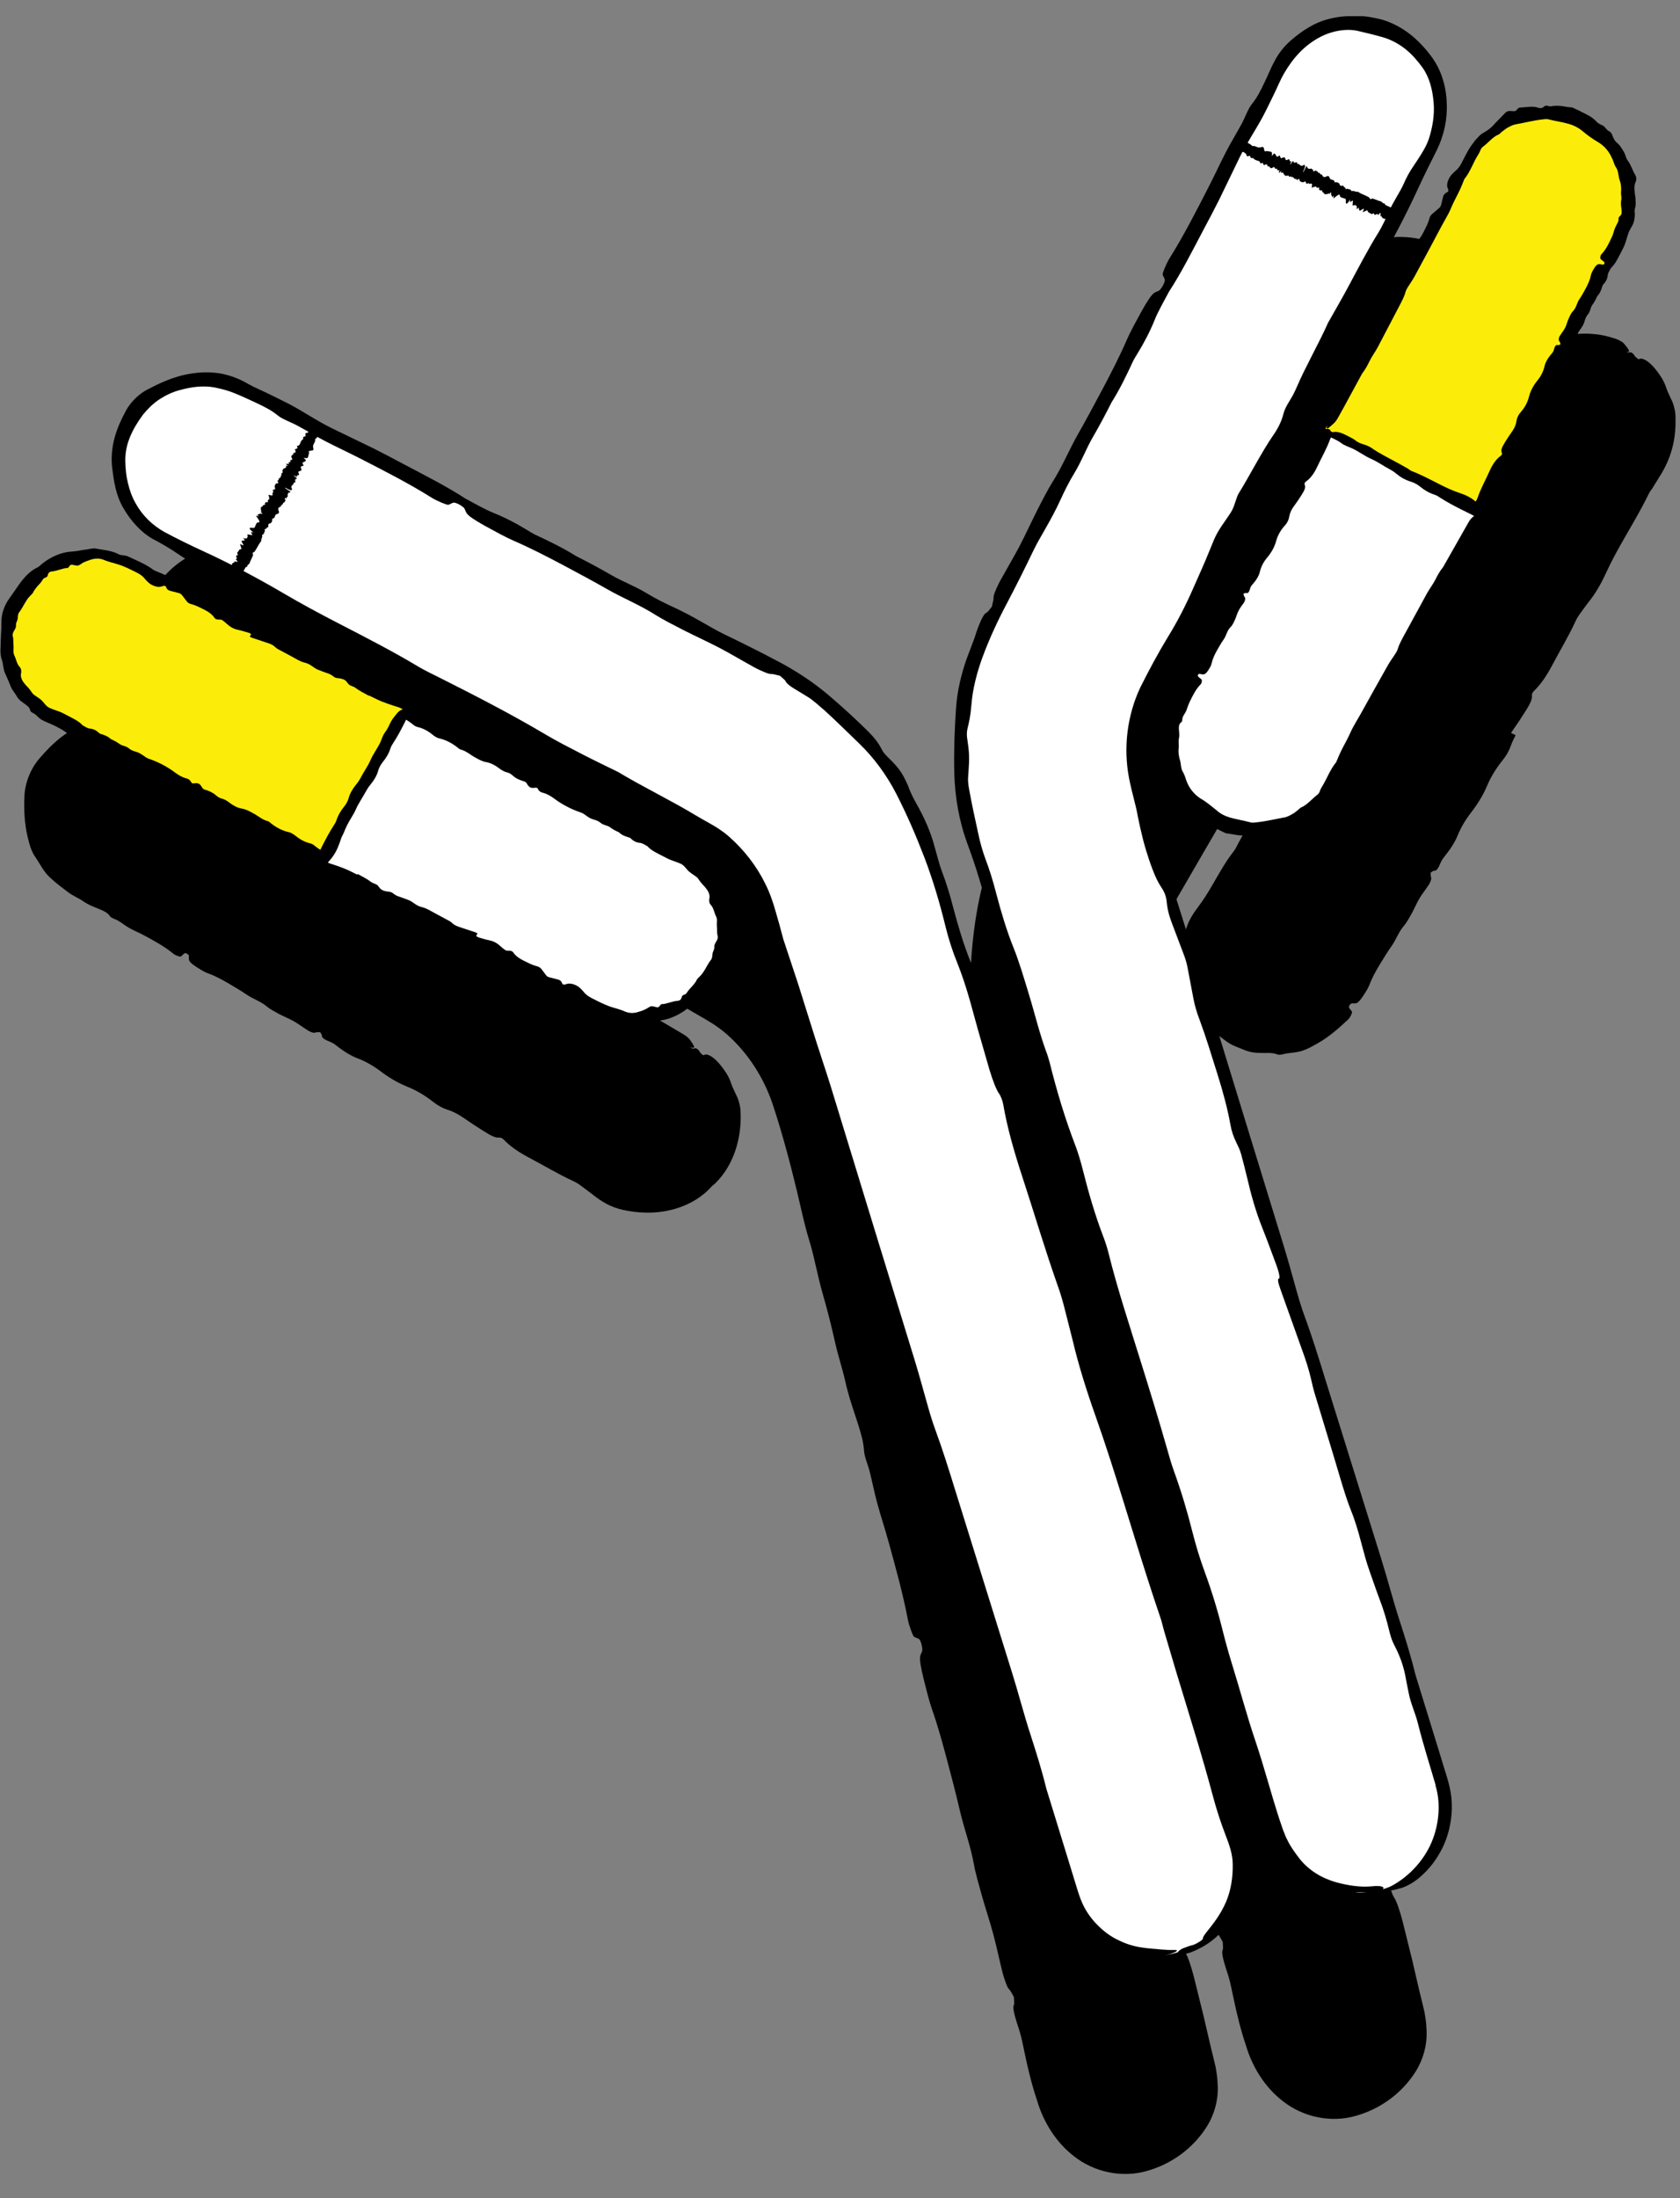 <svg width="52" height="68" viewBox="0 0 52 68" fill="none" xmlns="http://www.w3.org/2000/svg">
<rect x="0" y="0" width="52" height="68" fill="#808080" stroke="none"/>
<g clip-path="url(#clip0_40000001_7788)">
<path d="M29.263 32.82C28.597 30.3 26.99 28.19 24.735 26.876L10.831 18.783L10.898 18.678L10.754 18.738L9.968 18.282L8.571 17.469C8.179 17.239 7.75 17.123 7.324 17.112C6.984 17.101 6.646 17.159 6.328 17.275C5.772 17.48 5.283 17.873 4.962 18.423C4.411 19.369 4.514 20.514 5.13 21.336C5.335 21.61 5.598 21.848 5.913 22.033L8.079 23.294L22.077 31.442C23.112 32.045 23.85 33.014 24.155 34.17L32.322 65.098C32.696 66.509 34.14 67.35 35.547 66.977C36.958 66.603 37.799 65.159 37.425 63.749L29.258 32.82H29.263Z" fill="black"/>
<path d="M27.308 29.293C26.888 28.765 26.412 28.295 25.933 27.86C25.715 27.661 25.419 27.501 25.175 27.299C25.026 27.172 24.871 27.058 24.705 26.931C24.479 26.771 24.224 26.635 23.948 26.53C23.798 26.472 23.693 26.447 23.427 26.27C23.162 26.093 22.899 25.933 22.589 25.778C22.318 25.642 22.02 25.476 21.735 25.33C21.159 25.031 20.681 24.644 20.042 24.342C19.586 24.127 19.027 23.775 18.512 23.477C17.926 23.131 17.337 22.788 16.75 22.442C16.612 22.359 16.477 22.268 16.352 22.185C16.078 22 15.807 21.85 15.511 21.695C14.95 21.402 14.38 21.106 13.813 20.807C13.567 20.677 13.478 20.608 13.514 20.575C13.547 20.545 13.379 20.426 13.13 20.298C12.784 20.124 12.425 19.936 12.104 19.784C11.6 19.546 11.163 19.278 10.723 18.982L10.511 18.838L10.643 18.655L10.69 18.589C10.69 18.589 10.707 18.567 10.715 18.553L10.989 18.88C10.942 18.896 10.895 18.913 10.842 18.932L10.732 18.971L10.652 18.918C10.516 18.83 10.364 18.736 10.215 18.639C10.076 18.553 9.988 18.523 9.874 18.478C9.642 18.387 9.512 18.318 9.338 18.185C9.15 18.041 8.942 17.898 8.713 17.751C8.48 17.599 8.254 17.458 7.969 17.378C7.438 17.214 6.835 17.248 6.37 17.469C6.154 17.568 5.977 17.665 5.808 17.762C5.54 17.911 5.302 18.11 5.098 18.357C5.006 18.473 4.934 18.611 4.882 18.766C4.785 19.043 4.738 19.347 4.749 19.635C4.766 20.025 4.774 20.182 4.782 20.381C4.788 20.489 4.838 20.611 4.901 20.691C4.968 20.78 5.037 20.852 5.131 20.968C5.23 21.092 5.369 21.264 5.535 21.421C5.701 21.582 5.889 21.726 6.057 21.839C6.245 21.966 6.439 22.096 6.591 22.21C6.868 22.417 7.194 22.625 7.576 22.846L8.146 23.172L10.01 24.245C10.522 24.541 11.05 24.843 11.509 25.15C12.001 25.479 12.48 25.747 12.98 25.994C13.379 26.19 13.794 26.4 14.162 26.561C14.668 26.785 14.69 26.801 15.207 27.194C15.329 27.285 15.42 27.338 15.553 27.387C15.644 27.421 15.821 27.49 15.852 27.512C16.41 27.891 17.146 28.303 17.638 28.674C17.918 28.884 18.145 28.972 18.313 29.022C18.402 29.047 18.537 29.125 18.689 29.23C18.831 29.329 18.955 29.393 19.104 29.465C19.713 29.755 20.429 30.206 21.049 30.51C21.4 30.726 21.746 30.947 22.105 31.16C22.717 31.503 23.278 31.99 23.629 32.563C23.726 32.709 23.928 33.005 24.033 33.193C24.221 33.506 24.279 33.829 24.39 34.15C24.515 34.515 24.531 34.748 24.581 35.016C24.62 35.232 24.658 35.439 24.747 35.699C24.874 36.067 24.974 36.493 25.084 36.894C25.2 37.312 25.261 37.718 25.386 38.086C25.56 38.598 25.707 39.228 25.884 39.712C26 40.028 26.061 40.34 26.077 40.556C26.102 40.905 26.213 41.361 26.362 41.873C26.523 42.418 26.691 42.932 26.821 43.535C26.863 43.723 26.96 43.989 27.029 44.224C27.098 44.456 27.172 44.697 27.236 44.935C27.366 45.43 27.422 45.867 27.571 46.373C27.715 46.84 27.85 47.291 27.991 47.759C28.085 48.074 28.171 48.411 28.259 48.74C28.456 49.476 28.669 50.226 28.782 50.904C28.868 51.227 28.943 51.573 29.051 51.849C29.183 52.198 29.286 52.569 29.369 52.983C29.383 53.058 29.402 53.158 29.421 53.219C29.568 53.681 29.712 54.14 29.803 54.635C29.919 55.036 30.019 55.42 30.11 55.83C30.198 56.222 30.353 56.587 30.439 57.011C30.508 57.348 30.597 57.647 30.696 57.951C30.796 58.258 30.879 58.579 30.954 58.911C31.006 59.143 31.067 59.42 31.131 59.627C31.498 60.825 31.819 62.011 32.093 63.251C32.196 63.712 32.331 64.249 32.48 64.706C32.608 65.104 32.627 65.239 32.677 65.436C32.696 65.535 32.768 65.626 32.851 65.721C33.105 65.975 33.219 66.088 33.468 66.343C33.584 66.448 33.636 66.534 33.93 66.647C34.347 66.802 34.795 66.846 35.263 66.81C35.454 66.791 35.755 66.714 35.902 66.625C36.239 66.437 36.502 66.238 36.768 65.945C37.127 65.552 37.321 64.996 37.288 64.49C37.274 64.285 37.246 64.067 37.188 63.845C37.124 63.602 37.058 63.353 36.994 63.107C36.826 62.468 36.704 61.823 36.494 61.184C36.472 61.121 36.447 61.013 36.433 60.941C36.248 60.048 36.026 59.182 35.733 58.322C35.669 58.134 35.587 57.816 35.542 57.603C35.387 56.87 35.216 56.167 34.975 55.459C34.931 55.329 34.873 55.116 34.845 54.98C34.613 53.852 34.278 52.699 33.974 51.562C33.731 50.654 33.49 49.753 33.274 48.851C33.216 48.605 33.161 48.381 33.086 48.138C32.884 47.501 32.718 46.854 32.583 46.207C32.497 45.8 32.386 45.385 32.265 45.004C32.057 44.365 31.897 43.742 31.761 43.087C31.698 42.785 31.62 42.44 31.534 42.122C31.313 41.306 31.131 40.479 30.895 39.674C30.655 38.858 30.481 38.042 30.251 37.229C30.116 36.75 29.955 36.302 29.847 35.801C29.739 35.304 29.604 34.842 29.465 34.36C29.344 33.932 29.288 33.569 29.219 33.207C29.145 32.812 29.253 32.673 29.38 32.977C29.388 32.997 29.413 33.116 29.421 33.168C29.43 33.232 29.43 33.271 29.432 33.32C29.443 33.467 29.493 33.661 29.526 33.672C29.662 33.724 29.828 34.25 30.024 34.999C30.132 35.411 30.245 35.824 30.326 36.216C30.392 36.543 30.472 36.844 30.577 37.151C30.705 37.519 30.826 37.951 30.915 38.346C31.208 39.649 31.568 40.965 31.908 42.279C32.013 42.689 32.115 43.098 32.218 43.505C32.256 43.662 32.287 43.837 32.328 43.975C32.809 45.579 33.219 47.247 33.672 48.876C33.808 49.363 33.944 49.822 34.087 50.292C34.328 51.067 34.555 51.888 34.71 52.693C34.773 52.986 34.845 53.324 34.909 53.628C34.959 53.871 35.02 54.106 35.091 54.344C35.432 55.445 35.73 56.618 36.051 57.749C36.297 58.618 36.474 59.37 36.563 60.034C36.58 60.167 36.635 60.324 36.682 60.393C36.765 60.515 36.859 60.797 36.95 61.14C37.05 61.55 37.152 61.956 37.252 62.36C37.326 62.684 37.401 62.999 37.476 63.322C37.525 63.533 37.581 63.735 37.628 63.95C37.647 64.055 37.661 64.161 37.675 64.263C37.68 64.365 37.691 64.468 37.694 64.564C37.705 64.971 37.589 65.414 37.351 65.79C36.931 66.456 36.273 66.938 35.509 67.156C34.748 67.38 33.874 67.206 33.238 66.7C32.679 66.268 32.292 65.635 32.101 64.982C31.947 64.528 31.825 64.036 31.723 63.547C31.673 63.317 31.62 63.027 31.562 62.847C31.429 62.435 31.324 62.125 31.385 62.014C31.399 61.989 31.385 61.859 31.382 61.779C31.346 61.713 31.308 61.641 31.272 61.586C31.236 61.53 31.208 61.527 31.169 61.433C31.131 61.342 31.067 61.16 31.031 61.024C30.931 60.623 30.849 60.222 30.743 59.829C30.636 59.431 30.506 59.046 30.392 58.645C30.304 58.33 30.19 57.932 30.146 57.68C30.041 57.091 29.839 56.571 29.709 56.007C29.598 55.528 29.468 55.028 29.338 54.538C29.186 53.963 29.031 53.398 28.852 52.889C28.755 52.613 28.669 52.259 28.586 51.927C28.495 51.556 28.459 51.324 28.484 51.227C28.5 51.163 28.528 51.133 28.544 51.072C28.55 51.053 28.55 51.006 28.539 50.945C28.522 50.837 28.481 50.729 28.445 50.704C28.39 50.668 28.343 50.666 28.29 50.632C28.254 50.61 28.135 50.284 28.099 50.096C27.95 49.31 27.723 48.492 27.499 47.681C27.388 47.277 27.258 46.893 27.15 46.492C27.065 46.179 27.001 45.853 26.921 45.529C26.866 45.313 26.755 45.067 26.744 44.877C26.727 44.636 26.677 44.434 26.564 44.072C26.426 43.64 26.279 43.25 26.155 42.697C26.072 42.324 25.939 41.942 25.845 41.513C25.742 41.051 25.607 40.515 25.471 40.047C25.3 39.455 25.214 38.913 25.048 38.371C24.888 37.851 24.802 37.408 24.686 36.927C24.47 36.023 24.232 35.129 23.953 34.272C23.698 33.456 23.239 32.69 22.609 32.098C22.379 31.879 22.13 31.702 21.843 31.536C21.555 31.368 21.265 31.199 20.966 31.027C20.158 30.568 19.334 30.104 18.576 29.608C18.355 29.465 18.153 29.362 17.937 29.243C16.831 28.632 15.738 28.013 14.684 27.329C14.366 27.125 13.962 26.895 13.597 26.691C13.232 26.486 12.87 26.295 12.508 26.096C11.772 25.612 10.898 25.147 10.165 24.663C10.015 24.564 9.902 24.497 9.753 24.422C9.551 24.32 9.324 24.209 9.122 24.088C8.746 23.872 8.37 23.656 7.994 23.438C7.338 23.067 6.685 22.694 6.063 22.29C5.853 22.177 5.612 22.049 5.41 21.878C5.205 21.709 5.023 21.513 4.874 21.289C4.354 20.528 4.26 19.494 4.591 18.65C4.791 18.133 5.114 17.715 5.565 17.391C6.168 16.957 6.94 16.769 7.675 16.88C8.043 16.932 8.4 17.059 8.718 17.248L9.601 17.762L10.887 18.512L10.674 18.498L10.818 18.437L11.526 18.138L11.114 18.785L11.047 18.89L10.967 18.556L12.967 19.72C13.329 19.933 13.689 20.155 14.04 20.373C14.33 20.553 14.629 20.735 14.908 20.877C15.486 21.17 16.067 21.507 16.659 21.847C18.355 22.824 20.053 23.803 21.748 24.779C22.335 25.117 22.869 25.465 23.477 25.808C23.964 26.082 24.498 26.384 24.962 26.701C26.387 27.548 27.601 28.751 28.442 30.181C28.71 30.629 28.94 31.102 29.131 31.589C29.236 31.843 29.286 32.073 29.313 32.225C29.338 32.424 29.352 32.618 29.349 32.756C29.349 32.812 29.305 32.781 29.269 32.693C29.026 32.078 28.708 31.381 28.304 30.704C28.024 30.239 27.692 29.719 27.322 29.274L27.308 29.293Z" fill="black"/>
<path d="M50.39 10.9C49.129 10.167 47.513 10.593 46.78 11.854L42.003 20.058L42.142 20.138L37.157 28.381C36.425 29.642 36.85 31.257 38.112 31.99C38.742 32.358 39.462 32.433 40.114 32.261C40.767 32.09 41.353 31.667 41.721 31.036L46.711 22.793L46.573 22.705L51.347 14.504C52.08 13.243 51.654 11.627 50.392 10.894L50.39 10.9Z" fill="black"/>
<path d="M48.73 10.729C48.456 10.762 48.199 10.847 47.944 10.933C47.828 10.975 47.734 11.082 47.609 11.132C47.529 11.157 47.457 11.196 47.377 11.235C47.272 11.287 47.197 11.389 47.15 11.506C47.128 11.575 47.126 11.625 47.032 11.713C46.946 11.81 46.871 11.909 46.816 12.051C46.769 12.172 46.702 12.302 46.644 12.427C46.531 12.681 46.321 12.858 46.224 13.149C46.155 13.356 45.992 13.588 45.864 13.807L45.419 14.556C45.383 14.615 45.339 14.67 45.297 14.72C45.209 14.83 45.145 14.947 45.09 15.079C44.979 15.328 44.866 15.58 44.755 15.829C44.705 15.937 44.669 15.97 44.631 15.942C44.597 15.917 44.537 15.981 44.49 16.094C44.426 16.249 44.357 16.407 44.307 16.553C44.224 16.794 44.097 16.982 43.945 17.17C43.884 17.245 43.82 17.331 43.762 17.416C43.723 17.475 43.721 17.519 43.71 17.571C43.69 17.682 43.663 17.737 43.593 17.804C43.444 17.948 43.309 18.136 43.178 18.368C43.054 18.589 42.924 18.811 42.836 19.032C42.794 19.134 42.744 19.214 42.681 19.281C42.578 19.383 42.479 19.485 42.379 19.588C42.332 19.635 42.299 19.696 42.274 19.762C42.224 19.884 42.175 20.008 42.127 20.13L42.078 19.939H42.08H42.086L42.097 19.945L42.119 19.953C42.119 19.953 42.144 19.967 42.158 19.972C42.18 19.983 42.202 19.997 42.219 20.011L42.352 20.108L42.271 20.216C42.227 20.274 42.183 20.301 42.136 20.337C42.094 20.368 42.072 20.42 42.075 20.473C42.075 20.528 42.08 20.581 42.067 20.653C42.036 20.802 41.912 21.04 41.79 21.181C41.726 21.256 41.663 21.333 41.602 21.391C41.494 21.496 41.392 21.629 41.298 21.792L40.689 22.824C40.559 23.04 40.432 23.267 40.28 23.449C40.117 23.645 40.003 23.85 39.915 24.074C39.846 24.254 39.765 24.436 39.716 24.602C39.646 24.835 39.638 24.843 39.428 25.037C39.378 25.084 39.356 25.122 39.348 25.186C39.342 25.23 39.326 25.313 39.315 25.324C39.126 25.546 38.952 25.861 38.756 26.049C38.645 26.154 38.623 26.262 38.62 26.345C38.62 26.389 38.587 26.447 38.535 26.508C38.485 26.564 38.46 26.619 38.435 26.685C38.333 26.959 38.122 27.252 38.012 27.529C37.912 27.673 37.807 27.814 37.713 27.966C37.636 28.087 37.561 28.212 37.486 28.331C37.447 28.392 37.409 28.45 37.367 28.505C37.334 28.558 37.298 28.61 37.259 28.66C37.212 28.71 37.185 28.848 37.168 28.926C37.154 29.061 37.069 29.161 37.074 29.293C37.069 29.446 37.033 29.529 36.997 29.634C36.983 29.719 36.964 29.805 36.991 29.913C37.033 30.062 37.049 30.234 37.102 30.392C37.154 30.552 37.174 30.723 37.27 30.848C37.395 31.022 37.539 31.235 37.708 31.349C37.821 31.418 37.893 31.515 37.934 31.598C37.965 31.667 38.02 31.73 38.092 31.785C38.161 31.844 38.25 31.896 38.349 31.938C38.562 32.026 38.772 32.062 39.005 32.137C39.079 32.159 39.193 32.148 39.29 32.145C39.386 32.145 39.483 32.134 39.58 32.129C39.776 32.117 39.959 32.142 40.158 32.07C40.341 32.001 40.498 31.902 40.656 31.797C40.761 31.725 40.874 31.65 40.974 31.564C41.204 31.373 41.375 31.136 41.569 30.928C41.643 30.806 41.735 30.685 41.771 30.56C41.818 30.405 41.901 30.262 42.017 30.12C42.039 30.096 42.067 30.062 42.078 30.038C42.163 29.849 42.252 29.661 42.396 29.498C42.479 29.34 42.567 29.197 42.675 29.053C42.777 28.915 42.813 28.74 42.932 28.596C43.026 28.48 43.084 28.361 43.14 28.237C43.195 28.11 43.27 27.991 43.355 27.872C43.416 27.789 43.488 27.692 43.527 27.609C43.759 27.125 44.028 26.674 44.351 26.24C44.473 26.077 44.6 25.878 44.68 25.689C44.75 25.529 44.81 25.474 44.888 25.418C44.929 25.391 44.943 25.338 44.954 25.277C44.982 25.1 45.021 25.028 45.151 24.912C45.209 24.86 45.256 24.843 45.317 24.71C45.402 24.522 45.499 24.337 45.643 24.168C45.701 24.099 45.781 23.983 45.812 23.911C45.881 23.742 45.964 23.615 46.074 23.468C46.221 23.272 46.354 23.056 46.434 22.829C46.453 22.78 46.475 22.727 46.5 22.675L46.583 23.02C46.536 22.995 46.487 22.968 46.44 22.94L46.221 22.813L46.351 22.589C46.401 22.503 46.453 22.415 46.503 22.326C46.647 22.083 46.827 21.867 46.935 21.596C46.946 21.568 46.971 21.529 46.99 21.505C47.228 21.192 47.424 20.868 47.565 20.503C47.596 20.423 47.668 20.304 47.726 20.23C47.919 19.972 48.085 19.712 48.201 19.413C48.224 19.358 48.268 19.275 48.304 19.228C48.605 18.835 48.838 18.379 49.087 17.942C49.286 17.593 49.485 17.251 49.701 16.919C49.759 16.827 49.814 16.747 49.858 16.648C49.974 16.385 50.121 16.141 50.29 15.915C50.398 15.774 50.489 15.613 50.555 15.456C50.666 15.19 50.807 14.955 50.981 14.725C51.059 14.62 51.153 14.493 51.211 14.377C51.368 14.084 51.501 13.763 51.51 13.428C51.518 13.093 51.521 12.756 51.402 12.438C51.335 12.25 51.216 12.1 51.136 11.918C51.045 11.738 50.92 11.591 50.771 11.464C50.707 11.403 50.652 11.348 50.599 11.29C50.55 11.232 50.5 11.174 50.445 11.124C50.326 11.013 50.353 10.864 50.497 10.905C50.505 10.905 50.547 10.941 50.564 10.961C50.583 10.98 50.591 10.999 50.602 11.019C50.641 11.072 50.702 11.13 50.727 11.113C50.824 11.044 51.05 11.171 51.266 11.453C51.385 11.605 51.493 11.768 51.554 11.94C51.601 12.084 51.659 12.208 51.722 12.341C51.764 12.418 51.8 12.51 51.819 12.604C51.847 12.695 51.858 12.792 51.861 12.886C51.869 13.19 51.85 13.494 51.778 13.79C51.709 14.086 51.59 14.371 51.438 14.629L51.156 15.088C51.12 15.146 51.067 15.204 51.042 15.259C50.73 15.903 50.337 16.52 49.994 17.157C49.891 17.347 49.8 17.53 49.712 17.721C49.568 18.036 49.391 18.354 49.169 18.628C49.089 18.728 49.006 18.852 48.926 18.957C48.86 19.043 48.807 19.129 48.763 19.225C48.558 19.674 48.29 20.113 48.055 20.559C47.875 20.899 47.693 21.173 47.477 21.377C47.432 21.419 47.408 21.485 47.416 21.529C47.427 21.604 47.383 21.723 47.305 21.856C47.214 22.011 47.114 22.16 47.018 22.309C46.937 22.426 46.86 22.542 46.78 22.658C46.749 22.702 46.722 22.747 46.697 22.791L46.653 22.605C46.7 22.636 46.749 22.661 46.796 22.686L46.913 22.744L46.843 22.882C46.813 22.943 46.788 23.004 46.766 23.065C46.711 23.222 46.628 23.372 46.514 23.513C46.315 23.759 46.149 24.022 46.025 24.317C45.9 24.611 45.734 24.876 45.535 25.134C45.361 25.358 45.217 25.598 45.112 25.858C45.035 26.049 44.916 26.232 44.785 26.4C44.725 26.48 44.642 26.577 44.608 26.649C44.534 26.818 44.481 26.951 44.385 26.937C44.362 26.934 44.318 26.973 44.285 26.992C44.285 27.028 44.285 27.067 44.285 27.1C44.288 27.133 44.307 27.15 44.299 27.194C44.29 27.238 44.26 27.316 44.227 27.366C44.13 27.515 44.019 27.651 43.931 27.8C43.842 27.952 43.776 28.112 43.69 28.27C43.621 28.392 43.535 28.547 43.463 28.63C43.292 28.823 43.22 29.056 43.079 29.258C42.957 29.429 42.841 29.617 42.73 29.8C42.598 30.015 42.476 30.234 42.393 30.452C42.349 30.571 42.263 30.701 42.183 30.823C42.092 30.959 42.02 31.033 41.959 31.039C41.917 31.044 41.884 31.033 41.845 31.039C41.834 31.039 41.812 31.05 41.793 31.069C41.76 31.102 41.743 31.152 41.76 31.18C41.785 31.221 41.82 31.252 41.845 31.293C41.862 31.321 41.798 31.473 41.729 31.537C41.453 31.794 41.162 32.057 40.822 32.253C40.653 32.35 40.487 32.447 40.302 32.508C40.155 32.554 40 32.566 39.846 32.585C39.743 32.599 39.621 32.651 39.533 32.618C39.422 32.574 39.328 32.571 39.151 32.574C38.944 32.574 38.739 32.579 38.49 32.471C38.327 32.4 38.142 32.347 37.973 32.225C37.796 32.093 37.589 31.94 37.423 31.783C37.204 31.592 37.099 31.349 36.952 31.136C36.806 30.928 36.761 30.715 36.706 30.497C36.609 30.079 36.596 29.656 36.615 29.235C36.615 29.13 36.632 29.025 36.659 28.92C36.679 28.815 36.717 28.713 36.756 28.61C36.836 28.406 36.961 28.218 37.074 28.071C37.246 27.844 37.395 27.606 37.541 27.352C37.741 27.009 37.934 26.655 38.175 26.351C38.244 26.262 38.283 26.171 38.333 26.079C38.587 25.604 38.853 25.139 39.179 24.71C39.279 24.58 39.375 24.409 39.461 24.254C39.55 24.099 39.624 23.941 39.705 23.784C39.94 23.488 40.125 23.106 40.36 22.813C40.407 22.752 40.438 22.705 40.465 22.639C40.504 22.55 40.545 22.448 40.598 22.362C40.866 21.933 41.087 21.471 41.392 21.073C41.491 20.888 41.585 20.7 41.69 20.517C41.782 20.362 41.873 20.205 41.964 20.05L42.042 20.351L41.901 20.274L41.713 20.169L41.82 19.972C41.884 19.859 41.945 19.748 42 19.635C42.1 19.441 42.197 19.273 42.31 19.084C42.609 18.589 42.896 18.083 43.19 17.58L44.066 16.075C44.158 15.92 44.257 15.771 44.357 15.624C44.437 15.502 44.52 15.378 44.57 15.254C44.675 14.996 44.819 14.747 44.962 14.496L46.202 12.319C46.274 12.194 46.348 12.075 46.426 11.957C46.506 11.832 46.583 11.708 46.666 11.575C46.802 11.354 46.998 11.127 47.222 10.991C47.8 10.504 48.572 10.264 49.322 10.333C49.559 10.35 49.792 10.408 50.016 10.482C50.132 10.529 50.226 10.579 50.273 10.637C50.337 10.712 50.392 10.784 50.422 10.845C50.436 10.87 50.403 10.892 50.362 10.881C50.082 10.803 49.761 10.742 49.438 10.729C49.217 10.723 48.965 10.704 48.73 10.748V10.729Z" fill="black"/>
<path d="M21.453 32.449L13.127 27.603L4.923 22.827C3.665 22.094 2.047 22.52 1.314 23.781C0.581 25.042 1.007 26.657 2.268 27.39L10.472 32.167L18.797 37.013C19.428 37.381 20.147 37.456 20.8 37.284C21.453 37.113 22.042 36.69 22.407 36.059C23.14 34.798 22.714 33.182 21.453 32.449Z" fill="black"/>
<path d="M19.871 31.714C19.622 31.564 19.37 31.423 19.149 31.252C19.047 31.174 18.9 31.144 18.801 31.047C18.74 30.986 18.679 30.928 18.613 30.867C18.524 30.787 18.413 30.735 18.281 30.715C18.209 30.704 18.156 30.707 18.048 30.624C17.94 30.541 17.832 30.469 17.694 30.414C17.575 30.367 17.445 30.3 17.321 30.245C17.069 30.132 16.892 29.924 16.604 29.827C16.4 29.758 16.167 29.598 15.952 29.471L15.208 29.028C15.149 28.992 15.094 28.948 15.044 28.906C14.934 28.818 14.818 28.757 14.688 28.699C14.441 28.588 14.19 28.478 13.941 28.367C13.833 28.317 13.8 28.281 13.827 28.245C13.852 28.212 13.789 28.151 13.678 28.107C13.526 28.046 13.366 27.974 13.222 27.924C12.984 27.841 12.796 27.714 12.608 27.562C12.533 27.501 12.45 27.438 12.361 27.38C12.306 27.341 12.262 27.338 12.207 27.327C12.096 27.308 12.041 27.28 11.974 27.211C11.83 27.061 11.645 26.926 11.415 26.796C11.197 26.674 10.976 26.541 10.755 26.453C10.652 26.411 10.575 26.362 10.508 26.298C10.406 26.198 10.306 26.099 10.204 25.997C10.157 25.95 10.099 25.919 10.03 25.891C9.908 25.844 9.784 25.795 9.665 25.745C9.499 25.681 9.454 25.612 9.399 25.54C9.369 25.499 9.316 25.479 9.264 25.479C9.208 25.479 9.156 25.488 9.084 25.474C8.934 25.446 8.697 25.324 8.553 25.208C8.478 25.147 8.401 25.084 8.34 25.026C8.232 24.921 8.099 24.821 7.939 24.73L6.904 24.143C6.686 24.019 6.462 23.894 6.276 23.745C6.08 23.587 5.873 23.477 5.649 23.394C5.469 23.327 5.286 23.25 5.117 23.203C4.888 23.145 4.869 23.117 4.686 22.937C4.642 22.893 4.603 22.874 4.542 22.877C4.501 22.877 4.423 22.879 4.409 22.871C4.183 22.733 3.856 22.694 3.613 22.619C3.475 22.578 3.375 22.619 3.314 22.675C3.281 22.702 3.223 22.705 3.148 22.708C3.079 22.708 3.026 22.727 2.968 22.752C2.73 22.871 2.421 22.982 2.235 23.175C2.1 23.256 1.97 23.347 1.859 23.46C1.679 23.648 1.536 23.861 1.392 24.069C1.35 24.121 1.32 24.254 1.303 24.331C1.292 24.467 1.206 24.567 1.215 24.699C1.212 24.849 1.173 24.932 1.14 25.04C1.126 25.125 1.104 25.211 1.14 25.316C1.184 25.465 1.198 25.637 1.253 25.792C1.306 25.952 1.325 26.121 1.422 26.243C1.547 26.417 1.688 26.627 1.856 26.741C1.97 26.81 2.039 26.907 2.083 26.987C2.114 27.056 2.166 27.119 2.241 27.172C2.31 27.23 2.399 27.283 2.504 27.332C2.719 27.44 2.932 27.529 3.145 27.684C3.212 27.734 3.328 27.77 3.422 27.814C3.516 27.858 3.613 27.902 3.701 27.955C3.889 28.066 4.019 28.206 4.221 28.306C4.409 28.395 4.592 28.48 4.78 28.569C4.905 28.63 5.032 28.707 5.156 28.779C5.436 28.939 5.729 29.094 5.947 29.294C6.069 29.366 6.193 29.454 6.315 29.49C6.47 29.534 6.614 29.614 6.755 29.728C6.78 29.747 6.813 29.778 6.838 29.786C7.029 29.869 7.214 29.952 7.38 30.093C7.538 30.173 7.682 30.259 7.828 30.364C7.966 30.463 8.141 30.497 8.287 30.61C8.403 30.701 8.522 30.757 8.65 30.809C8.777 30.862 8.899 30.936 9.017 31.02C9.1 31.078 9.197 31.147 9.283 31.185C9.767 31.407 10.221 31.667 10.658 31.979C10.821 32.095 11.02 32.22 11.211 32.297C11.371 32.364 11.427 32.422 11.485 32.499C11.515 32.538 11.565 32.555 11.626 32.563C11.803 32.588 11.875 32.624 11.991 32.751C12.043 32.806 12.06 32.856 12.193 32.914C12.381 32.997 12.566 33.091 12.738 33.227C12.807 33.282 12.923 33.362 12.998 33.39C13.166 33.456 13.294 33.536 13.443 33.642C13.642 33.785 13.855 33.913 14.082 33.99C14.264 34.054 14.455 34.17 14.643 34.281C14.884 34.422 15.1 34.601 15.368 34.709C15.396 34.72 15.434 34.745 15.459 34.765C15.769 35.002 16.093 35.196 16.455 35.337C16.535 35.367 16.654 35.439 16.729 35.495C16.983 35.688 17.241 35.852 17.542 35.968C17.597 35.99 17.678 36.034 17.725 36.07C18.112 36.369 18.574 36.609 18.997 36.842C19.321 37.011 19.672 37.102 20.029 37.138C20.125 37.146 20.217 37.152 20.314 37.132C20.568 37.08 20.814 37.024 21.066 36.955C21.224 36.914 21.373 36.831 21.489 36.723C21.683 36.543 21.863 36.383 22.048 36.197C22.134 36.112 22.222 36.004 22.277 35.885C22.432 35.592 22.562 35.273 22.568 34.942C22.573 34.61 22.573 34.272 22.457 33.957C22.391 33.772 22.272 33.622 22.192 33.44C22.1 33.263 21.976 33.116 21.829 32.989C21.768 32.928 21.713 32.873 21.66 32.817C21.611 32.759 21.561 32.701 21.506 32.654C21.39 32.544 21.414 32.394 21.558 32.436C21.567 32.436 21.608 32.472 21.625 32.488C21.644 32.508 21.649 32.527 21.663 32.546C21.702 32.599 21.763 32.657 21.788 32.64C21.885 32.571 22.109 32.698 22.324 32.978C22.443 33.127 22.551 33.29 22.612 33.462C22.659 33.606 22.717 33.727 22.781 33.86C22.822 33.938 22.858 34.026 22.88 34.12C22.905 34.211 22.922 34.308 22.922 34.4C22.95 35 22.822 35.617 22.51 36.136C22.413 36.297 22.297 36.446 22.167 36.579C22.117 36.632 22.05 36.676 22.009 36.723C21.506 37.279 20.709 37.539 19.957 37.511C19.73 37.506 19.514 37.478 19.296 37.431C19.116 37.392 18.933 37.329 18.765 37.237C18.599 37.146 18.46 37.047 18.322 36.936C18.223 36.856 18.101 36.773 17.996 36.692C17.913 36.626 17.824 36.574 17.727 36.529C17.282 36.325 16.845 36.059 16.402 35.827C16.062 35.65 15.791 35.464 15.589 35.251C15.548 35.207 15.481 35.182 15.44 35.191C15.365 35.202 15.246 35.157 15.116 35.08C14.964 34.989 14.815 34.892 14.665 34.795C14.549 34.715 14.433 34.637 14.317 34.56C14.162 34.458 14.007 34.377 13.855 34.33C13.697 34.281 13.548 34.197 13.407 34.087C13.161 33.891 12.895 33.733 12.599 33.614C12.306 33.495 12.038 33.335 11.781 33.141C11.557 32.972 11.313 32.831 11.05 32.732C10.86 32.66 10.677 32.544 10.505 32.416C10.425 32.355 10.329 32.275 10.254 32.245C10.085 32.173 9.952 32.123 9.963 32.026C9.963 32.004 9.927 31.963 9.908 31.93C9.872 31.93 9.833 31.93 9.8 31.932C9.767 31.935 9.75 31.957 9.706 31.949C9.662 31.941 9.584 31.913 9.535 31.88C9.385 31.786 9.247 31.68 9.098 31.595C8.946 31.509 8.782 31.445 8.627 31.363C8.503 31.296 8.351 31.213 8.268 31.144C8.074 30.975 7.839 30.909 7.637 30.77C7.466 30.654 7.275 30.541 7.092 30.433C6.874 30.306 6.658 30.187 6.437 30.11C6.318 30.068 6.188 29.982 6.066 29.905C5.931 29.816 5.856 29.747 5.848 29.686C5.842 29.645 5.85 29.612 5.848 29.573C5.848 29.562 5.837 29.54 5.814 29.523C5.779 29.49 5.732 29.476 5.707 29.495C5.665 29.523 5.64 29.559 5.602 29.587C5.574 29.606 5.433 29.559 5.369 29.506C5.106 29.288 4.791 29.114 4.476 28.945C4.321 28.859 4.158 28.796 4.006 28.71C3.884 28.643 3.776 28.552 3.654 28.48C3.574 28.431 3.455 28.411 3.403 28.342C3.339 28.251 3.264 28.204 3.115 28.14C2.938 28.063 2.764 28.013 2.567 27.875C2.435 27.781 2.274 27.723 2.119 27.609C1.942 27.476 1.738 27.324 1.572 27.169C1.353 26.979 1.248 26.738 1.101 26.525C0.955 26.317 0.91 26.107 0.855 25.889C0.756 25.474 0.739 25.053 0.756 24.636C0.772 24.218 0.944 23.787 1.22 23.463C1.422 23.228 1.63 23.012 1.881 22.813C2.219 22.553 2.631 22.357 3.046 22.323C3.165 22.307 3.267 22.29 3.378 22.271C3.665 22.238 3.959 22.249 4.243 22.31C4.526 22.379 4.794 22.5 5.026 22.666C5.156 22.763 5.33 22.854 5.485 22.94C5.64 23.026 5.801 23.098 5.958 23.175C6.257 23.405 6.639 23.582 6.935 23.811C6.996 23.858 7.043 23.886 7.109 23.914C7.197 23.95 7.3 23.988 7.386 24.041C7.814 24.301 8.279 24.511 8.68 24.81C8.865 24.904 9.053 24.995 9.239 25.098C9.554 25.269 9.869 25.46 10.185 25.62C10.378 25.717 10.547 25.817 10.73 25.927C11.222 26.226 11.725 26.511 12.223 26.801L13.72 27.673C13.872 27.764 14.021 27.864 14.168 27.96C14.289 28.041 14.414 28.121 14.536 28.173C14.79 28.278 15.039 28.422 15.291 28.566L17.456 29.797C17.705 29.938 17.924 30.104 18.184 30.242C18.394 30.353 18.621 30.483 18.806 30.63L20.585 31.661L21.143 31.99C21.24 32.048 21.318 32.112 21.356 32.167C21.409 32.239 21.459 32.314 21.486 32.378C21.497 32.403 21.467 32.425 21.425 32.413C21.149 32.336 20.842 32.217 20.532 32.076C20.319 31.979 20.092 31.841 19.871 31.722V31.714Z" fill="black"/>
<path d="M35.722 31.116C35.415 29.96 35.581 28.751 36.181 27.717L44.736 13.019L45.591 11.553C45.682 11.395 45.757 11.232 45.812 11.066C45.868 10.9 45.906 10.731 45.928 10.56C45.984 10.134 45.931 9.705 45.785 9.31C45.727 9.152 45.652 8.997 45.563 8.853C45.342 8.488 45.03 8.173 44.637 7.946C44.244 7.716 43.815 7.6 43.389 7.589C42.878 7.575 42.371 7.708 41.937 7.974C41.791 8.062 41.655 8.164 41.525 8.283C41.334 8.458 41.166 8.665 41.027 8.903L40.48 9.843L39.758 11.085L39.603 11.105L39.714 11.163L31.62 25.067C30.309 27.321 29.953 29.949 30.619 32.471L38.787 63.4C39.16 64.811 40.604 65.652 42.012 65.278C43.423 64.905 44.263 63.461 43.89 62.053L35.722 31.125V31.116Z" fill="black"/>
<path d="M36.334 27.139C36.682 26.547 37.02 25.96 37.379 25.41C37.542 25.161 37.672 24.843 37.861 24.586C37.977 24.425 38.093 24.268 38.215 24.099C38.375 23.872 38.51 23.618 38.616 23.341C38.674 23.192 38.699 23.087 38.876 22.821C39.053 22.555 39.213 22.293 39.368 21.983C39.503 21.712 39.669 21.413 39.816 21.128C40.115 20.553 40.502 20.075 40.803 19.436C41.019 18.979 41.37 18.42 41.669 17.906C42.015 17.32 42.358 16.73 42.704 16.144C42.787 16.006 42.878 15.87 42.961 15.746C43.146 15.472 43.295 15.201 43.45 14.905C43.744 14.343 44.04 13.774 44.338 13.207C44.468 12.96 44.537 12.872 44.571 12.908C44.601 12.941 44.72 12.772 44.847 12.524C45.022 12.178 45.209 11.818 45.362 11.497C45.599 11.005 45.718 10.543 45.718 10.026C45.718 9.821 45.68 9.594 45.608 9.376C45.558 9.232 45.503 9.163 45.434 9.074C45.29 8.895 45.209 8.795 45.102 8.629C44.861 8.275 44.435 7.94 43.86 7.813C43.318 7.689 42.72 7.769 42.272 8.021C42.065 8.137 41.896 8.247 41.733 8.352C41.475 8.521 41.254 8.734 41.066 9C40.975 9.121 40.898 9.26 40.823 9.412C40.687 9.683 40.546 9.965 40.411 10.236C40.228 10.607 40.109 10.734 39.979 10.889C39.921 10.955 39.874 11.044 39.841 11.129L39.83 11.16L39.769 11.176C39.744 11.185 39.722 11.19 39.703 11.199C39.675 11.21 39.647 11.221 39.62 11.232L39.667 10.98C39.705 10.988 39.747 10.999 39.791 11.011L39.918 11.041L39.858 11.24C39.844 11.287 39.827 11.337 39.802 11.395C39.675 11.716 39.373 12.261 39.13 12.623C39.003 12.811 38.873 13.005 38.759 13.157C38.552 13.433 38.344 13.76 38.123 14.142L36.724 16.573C36.428 17.084 36.126 17.613 35.819 18.072C35.49 18.564 35.222 19.043 34.976 19.543C34.779 19.945 34.569 20.357 34.409 20.724C34.184 21.231 34.168 21.253 33.775 21.77C33.684 21.892 33.631 21.983 33.582 22.116C33.548 22.207 33.479 22.384 33.457 22.414C33.078 22.973 32.666 23.709 32.295 24.201C32.085 24.481 31.997 24.707 31.947 24.876C31.922 24.965 31.842 25.1 31.742 25.252C31.651 25.393 31.584 25.515 31.526 25.667C31.275 26.276 30.959 27.039 30.849 27.706C30.744 28.093 30.652 28.483 30.608 28.884C30.528 29.542 30.534 30.198 30.545 30.823C30.542 30.989 30.605 31.318 30.65 31.514C30.733 31.841 30.749 32.139 30.852 32.447C30.976 32.812 30.993 33.044 31.042 33.312C31.081 33.528 31.12 33.735 31.211 33.995C31.338 34.363 31.438 34.789 31.549 35.19C31.665 35.608 31.726 36.014 31.85 36.382C32.024 36.894 32.171 37.525 32.348 38.009C32.464 38.324 32.525 38.637 32.542 38.852C32.566 39.201 32.677 39.657 32.827 40.169C32.987 40.714 33.156 41.228 33.286 41.831C33.327 42.019 33.424 42.285 33.493 42.52C33.562 42.752 33.637 42.993 33.7 43.231C33.831 43.726 33.886 44.163 34.035 44.669C34.179 45.137 34.315 45.587 34.456 46.055C34.55 46.37 34.635 46.708 34.724 47.037C34.92 47.773 35.133 48.522 35.247 49.2C35.332 49.523 35.407 49.869 35.515 50.146C35.648 50.494 35.75 50.865 35.833 51.28C35.847 51.354 35.866 51.454 35.886 51.515C36.032 51.977 36.176 52.436 36.267 52.931C36.383 53.332 36.483 53.717 36.574 54.126C36.663 54.519 36.818 54.884 36.903 55.307C36.973 55.644 37.061 55.943 37.161 56.247C37.26 56.554 37.343 56.875 37.418 57.207C37.471 57.44 37.531 57.716 37.595 57.923C37.963 59.121 38.284 60.308 38.557 61.547C38.66 62.009 38.795 62.545 38.945 63.002C39.075 63.4 39.091 63.536 39.141 63.732C39.16 63.831 39.232 63.923 39.315 64.017C39.57 64.271 39.683 64.385 39.932 64.639C40.048 64.744 40.101 64.83 40.394 64.944C40.812 65.098 41.26 65.143 41.727 65.107C41.918 65.087 42.22 65.01 42.366 64.921C42.704 64.733 42.966 64.534 43.232 64.241C43.592 63.848 43.785 63.292 43.752 62.786C43.738 62.581 43.71 62.363 43.652 62.142C43.589 61.898 43.522 61.649 43.459 61.403C43.29 60.764 43.168 60.12 42.958 59.481C42.936 59.417 42.911 59.309 42.897 59.237C42.712 58.344 42.491 57.478 42.197 56.618C42.134 56.43 42.051 56.112 42.007 55.899C41.855 55.166 41.68 54.463 41.44 53.755C41.395 53.625 41.337 53.412 41.31 53.277C41.077 52.148 40.743 50.995 40.438 49.858C40.195 48.951 39.954 48.049 39.739 47.147C39.68 46.901 39.625 46.677 39.55 46.434C39.349 45.798 39.183 45.15 39.047 44.503C38.961 44.097 38.851 43.682 38.729 43.3C38.522 42.661 38.361 42.039 38.226 41.383C38.162 41.082 38.084 40.736 37.999 40.418C37.778 39.602 37.595 38.775 37.36 37.97C37.119 37.154 36.945 36.338 36.715 35.525C36.58 35.047 36.419 34.598 36.312 34.098C36.204 33.6 36.068 33.138 35.93 32.657C35.808 32.228 35.753 31.866 35.684 31.503C35.609 31.108 35.717 30.97 35.844 31.274C35.852 31.293 35.877 31.412 35.886 31.465C35.894 31.528 35.894 31.567 35.897 31.617C35.908 31.763 35.958 31.957 35.991 31.968C36.126 32.02 36.292 32.546 36.489 33.296C36.596 33.708 36.71 34.12 36.79 34.513C36.856 34.839 36.937 35.141 37.042 35.447C37.169 35.815 37.291 36.247 37.379 36.642C37.672 37.945 38.032 39.262 38.372 40.576C38.477 40.985 38.58 41.394 38.682 41.801C38.721 41.959 38.754 42.133 38.793 42.271C39.274 43.875 39.683 45.543 40.137 47.172C40.272 47.659 40.408 48.118 40.552 48.589C40.792 49.363 41.019 50.184 41.174 50.989C41.238 51.282 41.31 51.62 41.373 51.924C41.423 52.168 41.484 52.403 41.556 52.641C41.896 53.741 42.195 54.914 42.516 56.045C42.762 56.914 42.939 57.666 43.027 58.33C43.044 58.463 43.099 58.62 43.146 58.69C43.229 58.811 43.323 59.093 43.414 59.437C43.514 59.846 43.616 60.252 43.716 60.656C43.791 60.98 43.865 61.295 43.94 61.619C43.99 61.829 44.045 62.031 44.092 62.247C44.111 62.352 44.125 62.457 44.139 62.559C44.145 62.662 44.156 62.764 44.158 62.861C44.17 63.267 44.053 63.71 43.816 64.086C43.395 64.753 42.737 65.234 41.973 65.452C41.213 65.676 40.339 65.502 39.703 64.996C39.144 64.564 38.757 63.931 38.566 63.278C38.411 62.825 38.289 62.332 38.187 61.843C38.137 61.613 38.082 61.323 38.026 61.143C37.894 60.731 37.788 60.421 37.849 60.31C37.863 60.286 37.849 60.156 37.847 60.075C37.811 60.009 37.772 59.937 37.736 59.882C37.7 59.827 37.672 59.824 37.634 59.73C37.595 59.638 37.531 59.456 37.495 59.32C37.396 58.919 37.313 58.518 37.208 58.125C37.1 57.727 36.97 57.343 36.856 56.942C36.768 56.626 36.654 56.228 36.61 55.976C36.505 55.387 36.303 54.867 36.173 54.303C36.063 53.824 35.933 53.324 35.803 52.834C35.653 52.259 35.496 51.695 35.316 51.186C35.219 50.909 35.133 50.555 35.05 50.223C34.959 49.852 34.923 49.62 34.948 49.523C34.965 49.46 34.992 49.429 35.009 49.368C35.014 49.349 35.014 49.302 35.003 49.241C34.987 49.133 34.945 49.026 34.909 49.001C34.854 48.965 34.807 48.962 34.754 48.929C34.718 48.907 34.599 48.58 34.563 48.392C34.414 47.607 34.187 46.788 33.963 45.977C33.853 45.574 33.723 45.189 33.615 44.788C33.529 44.475 33.465 44.149 33.385 43.825C33.33 43.61 33.219 43.364 33.208 43.173C33.192 42.932 33.142 42.73 33.028 42.368C32.89 41.936 32.743 41.546 32.619 40.993C32.536 40.62 32.403 40.238 32.309 39.809C32.207 39.347 32.071 38.811 31.936 38.343C31.764 37.752 31.679 37.209 31.513 36.667C31.352 36.147 31.267 35.705 31.15 35.224C30.935 34.319 30.697 33.426 30.417 32.568C30.135 31.702 29.994 30.726 30.055 29.788C30.096 29.108 30.177 28.441 30.323 27.75C30.525 26.823 30.865 25.897 31.36 25.117C31.502 24.884 31.604 24.688 31.723 24.472C32.334 23.366 32.954 22.273 33.637 21.22C33.842 20.901 34.071 20.498 34.276 20.133C34.48 19.767 34.671 19.405 34.87 19.043C35.355 18.307 35.819 17.433 36.303 16.7C36.403 16.551 36.469 16.437 36.544 16.288C36.646 16.086 36.757 15.859 36.879 15.657C37.479 14.639 38.04 13.58 38.676 12.595C38.914 12.164 39.152 11.735 39.393 11.301C39.443 11.212 39.495 11.121 39.545 11.033L39.631 11.329L39.52 11.271L38.911 10.955L39.595 10.869C39.645 10.864 39.697 10.856 39.75 10.85L39.589 10.955C39.916 10.385 40.248 9.816 40.557 9.257C40.684 9.03 40.787 8.834 40.933 8.601C41.08 8.38 41.257 8.181 41.473 8.001C42.042 7.525 42.798 7.282 43.539 7.337C44.28 7.387 44.997 7.741 45.486 8.3C45.981 8.856 46.244 9.608 46.205 10.349C46.189 10.72 46.095 11.088 45.94 11.423C45.901 11.506 45.857 11.589 45.81 11.666L45.68 11.887L45.422 12.327C45.209 12.689 44.988 13.049 44.77 13.4C44.59 13.691 44.407 13.992 44.266 14.269C43.973 14.847 43.636 15.428 43.295 16.02C42.319 17.715 41.34 19.413 40.364 21.109C40.026 21.695 39.678 22.229 39.335 22.838C39.061 23.324 38.754 23.858 38.444 24.323L37.224 26.419L36.616 27.468C36.406 27.825 36.218 28.145 36.09 28.511C35.927 28.964 35.836 29.443 35.836 29.927C35.836 30.181 35.836 30.397 35.833 30.541C35.828 30.729 35.822 30.909 35.816 31.05C35.814 31.105 35.772 31.075 35.739 30.986C35.512 30.372 35.426 29.562 35.614 28.757C35.675 28.48 35.778 28.192 35.913 27.913C36.051 27.631 36.209 27.377 36.353 27.116L36.334 27.139Z" fill="black"/>
<path fill-rule="evenodd" clip-rule="evenodd" d="M7.23 17.682L9.897 13.118L9.756 13.185L7.523 12.001C6.234 11.318 4.639 11.81 3.955 13.096C3.272 14.385 3.764 15.981 5.051 16.664L7.263 17.837" fill="#FCEC0A"/>
<path d="M36.446 60.396C35.052 60.825 33.575 60.042 33.146 58.648L23.753 28.068C23.402 26.923 22.625 25.985 21.568 25.424L5.044 16.664C3.755 15.981 3.266 14.382 3.949 13.096C4.632 11.807 6.231 11.318 7.517 12.001L24.041 20.761C26.345 21.98 28.035 24.027 28.801 26.519L38.194 57.099C38.623 58.493 37.84 59.97 36.446 60.399V60.396Z" fill="white"/>
<path d="M33.017 58.751C32.812 58.09 32.616 57.448 32.456 56.809C32.384 56.519 32.237 56.212 32.176 55.896C32.137 55.703 32.099 55.512 32.06 55.304C32.002 55.033 31.908 54.762 31.775 54.497C31.703 54.353 31.645 54.261 31.568 53.952C31.493 53.645 31.407 53.346 31.285 53.025C31.178 52.743 31.07 52.419 30.962 52.118C30.743 51.507 30.652 50.901 30.389 50.248C30.201 49.781 30.027 49.145 29.855 48.578C29.659 47.928 29.46 47.275 29.264 46.625C29.217 46.47 29.181 46.312 29.147 46.166C29.073 45.845 28.976 45.552 28.86 45.236C28.647 44.642 28.431 44.036 28.215 43.436C28.121 43.176 28.105 43.065 28.154 43.062C28.199 43.062 28.157 42.86 28.058 42.598C27.922 42.235 27.784 41.853 27.651 41.524C27.433 40.982 27.291 40.465 27.164 39.92C27.114 39.702 27.051 39.464 26.987 39.226C26.946 39.071 26.899 38.988 26.846 38.877C26.738 38.653 26.691 38.515 26.653 38.299C26.57 37.835 26.434 37.315 26.246 36.72C26.069 36.156 25.892 35.575 25.698 35.058C25.607 34.817 25.546 34.607 25.508 34.399C25.447 34.076 25.386 33.758 25.325 33.434C25.297 33.285 25.247 33.135 25.187 32.978C25.079 32.696 24.968 32.4 24.86 32.117C24.711 31.73 24.697 31.559 24.675 31.357C24.661 31.246 24.614 31.122 24.559 31.03C24.498 30.934 24.44 30.848 24.368 30.701C24.218 30.392 24.022 29.8 23.923 29.376C23.87 29.158 23.817 28.931 23.782 28.74C23.71 28.403 23.638 28.016 23.466 27.628C23.101 26.796 22.468 26.09 21.682 25.637C21.176 25.36 20.626 25.084 20.158 24.791C19.655 24.481 19.168 24.232 18.656 24.008C18.25 23.828 17.829 23.637 17.456 23.488C16.941 23.283 16.919 23.266 16.388 22.899C16.264 22.81 16.17 22.763 16.034 22.719C15.943 22.688 15.763 22.628 15.73 22.608C15.157 22.251 14.408 21.872 13.902 21.521C13.617 21.322 13.387 21.242 13.213 21.2C13.124 21.178 12.986 21.109 12.828 21.009C12.682 20.918 12.557 20.857 12.405 20.791C11.786 20.525 11.055 20.105 10.425 19.826C10.065 19.624 9.711 19.416 9.346 19.22C8.749 18.899 8.154 18.592 7.609 18.252C7.465 18.163 7.158 18.017 6.97 17.934C6.652 17.795 6.409 17.61 6.11 17.477C5.756 17.323 5.576 17.176 5.347 17.029C5.161 16.91 4.987 16.808 4.724 16.67C4.362 16.465 4.038 16.103 3.817 15.715C3.579 15.312 3.521 14.864 3.471 14.46C3.438 14.172 3.463 13.848 3.546 13.544C3.629 13.237 3.764 12.952 3.897 12.706C4.074 12.38 4.359 12.153 4.567 12.048C4.901 11.876 5.344 11.647 5.908 11.558C6.204 11.511 6.503 11.503 6.801 11.55C7.097 11.6 7.399 11.71 7.675 11.874C7.841 11.97 8.101 12.078 8.32 12.186C8.538 12.294 8.762 12.402 8.981 12.515C9.432 12.756 9.791 13.01 10.262 13.243C10.701 13.456 11.125 13.66 11.564 13.873C11.858 14.02 12.165 14.183 12.466 14.344C13.138 14.698 13.832 15.049 14.408 15.425C14.704 15.583 15.008 15.76 15.285 15.87C15.63 16.009 15.973 16.186 16.333 16.407C16.396 16.446 16.485 16.501 16.54 16.529C16.98 16.733 17.412 16.941 17.837 17.206C18.208 17.392 18.559 17.58 18.922 17.79C19.27 17.992 19.641 18.125 20.012 18.349C20.305 18.528 20.584 18.664 20.875 18.797C21.168 18.932 21.458 19.09 21.754 19.259C21.962 19.378 22.205 19.519 22.399 19.613C22.963 19.884 23.516 20.16 24.066 20.451C24.625 20.744 25.17 21.098 25.662 21.518C26.03 21.831 26.451 22.213 26.799 22.556C27.098 22.846 27.2 23.004 27.3 23.197C27.35 23.297 27.441 23.383 27.54 23.482C27.828 23.764 27.942 23.933 28.102 24.298C28.168 24.467 28.196 24.558 28.365 24.862C28.608 25.288 28.816 25.747 28.945 26.256C29.004 26.464 29.087 26.782 29.153 26.953C29.302 27.346 29.405 27.689 29.512 28.104C29.659 28.66 29.828 29.221 30.035 29.736C30.204 30.154 30.353 30.657 30.503 31.147C30.696 31.777 30.843 32.416 31.081 33.044C31.106 33.108 31.133 33.213 31.153 33.285C31.374 34.17 31.628 35.022 31.955 35.871C32.027 36.056 32.121 36.371 32.173 36.582C32.356 37.306 32.555 38.001 32.823 38.698C32.873 38.825 32.94 39.035 32.973 39.171C33.249 40.288 33.628 41.425 33.977 42.548C34.256 43.444 34.53 44.332 34.784 45.222C34.854 45.466 34.914 45.687 35 45.925C35.227 46.553 35.418 47.189 35.578 47.831C35.681 48.232 35.805 48.644 35.943 49.017C36.176 49.648 36.361 50.262 36.521 50.909C36.596 51.208 36.69 51.548 36.787 51.861C37.039 52.668 37.254 53.484 37.523 54.275C37.794 55.08 38.001 55.888 38.261 56.687C38.3 56.803 38.341 56.92 38.38 57.036C38.413 57.16 38.463 57.285 38.48 57.417C38.538 57.675 38.538 57.949 38.499 58.22C38.408 58.759 38.209 59.248 37.877 59.677C37.572 60.051 37.218 60.255 36.859 60.396C36.452 60.537 36.322 60.421 36.607 60.275C36.627 60.269 36.737 60.228 36.787 60.208C36.845 60.189 36.884 60.181 36.931 60.167C37.066 60.117 37.235 60.009 37.232 59.97C37.23 59.829 37.658 59.503 37.951 58.831C38.106 58.463 38.162 58.059 38.156 57.683C38.156 57.368 38.056 57.086 37.938 56.779C37.797 56.416 37.658 55.993 37.553 55.6C37.21 54.311 36.798 53.011 36.405 51.714C36.286 51.31 36.165 50.906 36.046 50.503C35.999 50.345 35.963 50.173 35.916 50.038C35.374 48.456 34.898 46.807 34.381 45.203C34.226 44.722 34.074 44.271 33.91 43.806C33.639 43.043 33.382 42.233 33.194 41.433C33.119 41.143 33.034 40.808 32.959 40.507C32.898 40.263 32.832 40.033 32.749 39.801C32.364 38.717 32.021 37.558 31.656 36.443C31.374 35.586 31.169 34.845 31.056 34.184C31.034 34.051 30.973 33.896 30.923 33.83C30.837 33.711 30.73 33.434 30.627 33.094C30.511 32.69 30.395 32.286 30.279 31.888C30.19 31.567 30.104 31.255 30.016 30.936C29.897 30.519 29.767 30.126 29.629 29.786C29.485 29.432 29.36 29.047 29.261 28.643C29.087 27.93 28.879 27.23 28.616 26.536C28.356 25.858 28.074 25.203 27.734 24.541C27.438 23.969 27.048 23.438 26.589 22.995C26.249 22.672 25.903 22.323 25.541 21.994C25.366 21.845 25.153 21.646 24.993 21.554C24.813 21.444 24.653 21.347 24.531 21.272C24.412 21.192 24.332 21.126 24.313 21.067C24.304 21.04 24.202 20.962 24.144 20.907C24.072 20.888 23.994 20.866 23.931 20.855C23.864 20.843 23.848 20.863 23.751 20.827C23.657 20.794 23.48 20.716 23.358 20.65C22.996 20.451 22.645 20.241 22.285 20.05C21.92 19.859 21.552 19.693 21.179 19.505C20.886 19.355 20.52 19.167 20.305 19.032C19.801 18.711 19.281 18.506 18.781 18.219C18.355 17.975 17.898 17.732 17.453 17.494C16.927 17.215 16.41 16.949 15.912 16.733C15.644 16.617 15.326 16.44 15.027 16.277C14.693 16.092 14.499 15.962 14.444 15.876C14.408 15.82 14.402 15.779 14.372 15.726C14.364 15.71 14.325 15.677 14.275 15.643C14.184 15.583 14.079 15.541 14.034 15.55C13.971 15.566 13.938 15.599 13.877 15.616C13.835 15.627 13.514 15.494 13.354 15.392C12.679 14.969 11.924 14.581 11.174 14.197C10.804 14.006 10.433 13.837 10.065 13.646C9.778 13.497 9.495 13.323 9.202 13.165C9.006 13.06 8.751 12.974 8.602 12.855C8.414 12.703 8.234 12.604 7.888 12.443C7.687 12.352 7.476 12.25 7.285 12.175C7.095 12.092 6.882 12.034 6.633 11.984C6.293 11.923 5.925 11.965 5.546 12.073C5.338 12.128 5.128 12.228 4.932 12.355C4.735 12.485 4.567 12.654 4.431 12.822C4.102 13.265 3.867 13.738 3.878 14.261C3.883 14.507 3.906 14.733 3.961 14.947C4.011 15.162 4.083 15.367 4.196 15.566C4.401 15.942 4.719 16.252 5.089 16.457C5.485 16.67 5.903 16.872 6.309 17.06C7.12 17.433 7.949 17.87 8.738 18.332C9.31 18.669 9.885 18.979 10.499 19.295C11.324 19.721 12.165 20.152 12.939 20.617C13.166 20.752 13.373 20.846 13.592 20.957C14.72 21.524 15.832 22.096 16.914 22.738C17.24 22.932 17.652 23.142 18.023 23.333C18.393 23.524 18.764 23.701 19.135 23.883C19.887 24.337 20.778 24.766 21.527 25.219C21.679 25.311 21.801 25.377 21.953 25.463C22.158 25.576 22.382 25.717 22.564 25.88C23.026 26.287 23.416 26.785 23.688 27.341C23.826 27.614 23.931 27.919 24.008 28.198C24.091 28.48 24.172 28.765 24.243 29.047C24.398 29.515 24.553 29.979 24.708 30.45C24.965 31.255 25.214 32.084 25.477 32.873C25.637 33.354 25.773 33.794 25.92 34.28C26.318 35.578 26.716 36.88 27.114 38.18L28.312 42.078C28.434 42.479 28.547 42.885 28.658 43.283C28.749 43.613 28.846 43.95 28.954 44.24C29.178 44.846 29.377 45.488 29.579 46.141C30.16 48.008 30.743 49.875 31.324 51.739C31.526 52.383 31.681 53 31.897 53.664C32.068 54.192 32.254 54.782 32.384 55.324L33.097 57.639L33.274 58.217C33.332 58.41 33.393 58.61 33.457 58.773C33.59 59.116 33.811 59.417 34.085 59.661C34.256 59.816 34.45 59.946 34.66 60.039C34.867 60.139 35.091 60.208 35.318 60.242C35.559 60.283 35.766 60.286 35.905 60.305C35.996 60.311 36.087 60.316 36.17 60.322C36.253 60.322 36.333 60.322 36.4 60.324C36.455 60.327 36.427 60.369 36.339 60.402C35.736 60.651 34.87 60.629 34.143 60.192C33.648 59.893 33.208 59.351 33.014 58.753L33.017 58.751Z" fill="black"/>
<path d="M45.837 15.809L41.179 24.243C40.839 24.887 40.266 25.332 39.622 25.529C38.977 25.725 38.255 25.678 37.611 25.338C36.322 24.655 35.832 23.056 36.516 21.77L41.248 13.19L45.837 15.806V15.809Z" fill="white"/>
<path d="M45.491 16.692C45.402 16.847 45.325 17.002 45.209 17.154C45.156 17.223 45.162 17.292 45.09 17.369L44.954 17.513C44.896 17.577 44.871 17.64 44.882 17.701C44.888 17.734 44.904 17.754 44.849 17.828C44.791 17.903 44.747 17.972 44.727 18.047C44.711 18.113 44.675 18.191 44.65 18.263C44.6 18.409 44.434 18.55 44.407 18.708C44.387 18.821 44.285 18.974 44.21 19.106L43.95 19.571C43.928 19.607 43.898 19.643 43.87 19.676C43.806 19.748 43.776 19.82 43.751 19.897L43.602 20.343C43.58 20.409 43.549 20.431 43.505 20.42C43.463 20.412 43.419 20.453 43.403 20.52C43.378 20.611 43.347 20.708 43.331 20.794C43.306 20.935 43.225 21.056 43.118 21.175C43.073 21.222 43.032 21.278 42.996 21.33C42.971 21.366 42.979 21.391 42.982 21.424C42.988 21.491 42.974 21.524 42.921 21.568C42.808 21.662 42.719 21.776 42.645 21.919C42.575 22.055 42.498 22.19 42.462 22.329C42.446 22.392 42.415 22.442 42.368 22.481L42.147 22.666C42.114 22.694 42.094 22.73 42.083 22.771L42.022 23.001C41.997 23.106 41.942 23.128 41.884 23.161C41.851 23.178 41.843 23.211 41.856 23.247C41.87 23.283 41.887 23.319 41.889 23.366C41.895 23.463 41.829 23.612 41.748 23.698C41.707 23.742 41.663 23.789 41.621 23.822C41.544 23.883 41.48 23.963 41.428 24.063C41.314 24.27 41.209 24.503 41.054 24.702C40.96 24.829 40.852 24.956 40.717 25.028C40.576 25.106 40.468 25.2 40.368 25.316C40.285 25.407 40.191 25.493 40.111 25.581C40 25.7 39.984 25.703 39.793 25.692C39.746 25.686 39.721 25.698 39.691 25.733C39.671 25.756 39.627 25.8 39.616 25.8C39.425 25.805 39.196 25.858 39.021 25.794C38.927 25.758 38.864 25.794 38.817 25.836C38.792 25.858 38.747 25.861 38.698 25.841C38.651 25.825 38.612 25.83 38.568 25.836C38.377 25.872 38.15 25.797 37.951 25.78C37.843 25.736 37.743 25.675 37.638 25.626C37.47 25.54 37.301 25.449 37.185 25.308C37.154 25.269 37.069 25.227 37.016 25.202C36.927 25.158 36.9 25.064 36.817 25.02C36.725 24.959 36.714 24.882 36.681 24.812C36.654 24.757 36.637 24.699 36.573 24.652C36.482 24.586 36.435 24.472 36.371 24.378C36.308 24.276 36.305 24.154 36.236 24.071C36.147 23.947 36.109 23.773 36.031 23.645C35.973 23.562 35.99 23.465 36.017 23.402C36.062 23.299 36.07 23.175 36.048 23.031C36.037 22.879 36.009 22.727 36.065 22.564C36.078 22.514 36.065 22.434 36.075 22.365C36.084 22.298 36.087 22.226 36.109 22.163C36.156 22.027 36.244 21.936 36.297 21.8C36.341 21.668 36.377 21.557 36.424 21.438C36.457 21.361 36.502 21.283 36.543 21.206C36.637 21.034 36.72 20.854 36.858 20.73C36.9 20.655 36.955 20.583 36.963 20.503C36.974 20.401 37.019 20.312 37.093 20.232C37.107 20.218 37.127 20.199 37.132 20.182C37.171 20.063 37.212 19.944 37.306 19.85C37.351 19.754 37.4 19.665 37.467 19.579C37.53 19.496 37.528 19.383 37.602 19.297C37.663 19.231 37.691 19.156 37.716 19.076C37.738 18.996 37.782 18.921 37.835 18.852C37.871 18.802 37.915 18.744 37.934 18.691C38.042 18.387 38.191 18.111 38.391 17.851C38.465 17.754 38.54 17.632 38.573 17.513C38.601 17.411 38.645 17.38 38.703 17.353C38.734 17.339 38.736 17.306 38.734 17.264C38.722 17.145 38.742 17.101 38.833 17.037C38.875 17.01 38.913 17.004 38.941 16.921C38.98 16.802 39.029 16.686 39.121 16.589C39.16 16.548 39.207 16.479 39.22 16.432C39.248 16.324 39.295 16.246 39.364 16.161C39.456 16.044 39.53 15.912 39.558 15.768C39.58 15.649 39.649 15.533 39.713 15.419C39.796 15.273 39.917 15.148 39.962 14.977C39.967 14.96 39.981 14.935 39.995 14.921C40.15 14.742 40.266 14.545 40.324 14.313C40.338 14.263 40.379 14.188 40.415 14.147C40.542 13.998 40.642 13.843 40.689 13.652C40.697 13.616 40.722 13.566 40.747 13.539C40.869 13.4 40.96 13.24 41.049 13.077L41.154 12.877L41.361 12.988C41.466 13.046 41.574 13.101 41.679 13.16C41.895 13.278 42.111 13.4 42.31 13.539C42.365 13.575 42.412 13.61 42.479 13.635C42.653 13.699 42.802 13.79 42.929 13.904C43.01 13.973 43.106 14.031 43.214 14.067C43.394 14.13 43.538 14.222 43.663 14.332C43.721 14.385 43.79 14.437 43.867 14.479C44.063 14.59 44.224 14.72 44.434 14.816C44.647 14.919 44.799 15.049 45.001 15.151C45.12 15.212 45.264 15.262 45.358 15.339C45.452 15.417 45.571 15.475 45.693 15.538C45.8 15.596 45.845 15.654 45.9 15.713C45.964 15.773 45.853 15.823 45.737 15.796C45.729 15.796 45.709 15.776 45.704 15.768C45.695 15.757 45.698 15.751 45.695 15.743C45.69 15.718 45.646 15.69 45.615 15.699C45.485 15.724 45.339 15.665 45.17 15.572C45.079 15.519 44.979 15.469 44.913 15.411C44.857 15.364 44.788 15.325 44.697 15.295C44.586 15.259 44.481 15.209 44.407 15.154C44.158 14.969 43.848 14.808 43.557 14.637L43.289 14.473C43.256 14.451 43.228 14.421 43.192 14.407C42.786 14.238 42.434 14.006 42.05 13.818C41.937 13.762 41.826 13.713 41.707 13.668C41.513 13.597 41.325 13.502 41.179 13.353L41.162 13.337L41.403 13.27C41.356 13.323 41.309 13.389 41.259 13.444C41.215 13.494 41.184 13.547 41.162 13.608C41.062 13.887 40.905 14.152 40.778 14.426C40.681 14.637 40.567 14.797 40.413 14.905C40.382 14.927 40.371 14.969 40.385 15.002C40.41 15.057 40.393 15.132 40.346 15.212C40.294 15.306 40.233 15.394 40.175 15.483L40.028 15.69C39.964 15.782 39.923 15.879 39.906 15.978C39.89 16.08 39.846 16.174 39.771 16.255C39.641 16.398 39.547 16.559 39.497 16.747C39.444 16.932 39.35 17.096 39.223 17.248C39.112 17.38 39.032 17.527 38.994 17.696C38.963 17.817 38.894 17.928 38.811 18.028C38.772 18.075 38.717 18.13 38.703 18.177C38.67 18.285 38.651 18.368 38.562 18.346C38.543 18.34 38.51 18.36 38.485 18.371C38.493 18.395 38.498 18.423 38.51 18.445C38.521 18.47 38.54 18.484 38.543 18.512C38.543 18.542 38.532 18.592 38.515 18.622C38.46 18.711 38.388 18.791 38.341 18.885C38.291 18.979 38.266 19.081 38.222 19.178C38.186 19.256 38.142 19.35 38.092 19.397C37.976 19.507 37.962 19.66 37.876 19.781C37.801 19.884 37.738 20 37.674 20.11C37.6 20.243 37.533 20.376 37.505 20.517C37.489 20.594 37.439 20.672 37.392 20.744C37.34 20.827 37.29 20.866 37.234 20.863C37.199 20.863 37.165 20.849 37.132 20.846C37.121 20.846 37.104 20.849 37.093 20.86C37.071 20.879 37.066 20.91 37.088 20.932C37.121 20.965 37.157 20.987 37.19 21.02C37.212 21.043 37.199 21.134 37.163 21.17C37.013 21.322 36.919 21.515 36.825 21.709C36.778 21.806 36.748 21.908 36.715 21.994C36.684 22.06 36.632 22.121 36.607 22.193C36.587 22.243 36.607 22.312 36.562 22.343C36.507 22.384 36.49 22.431 36.488 22.522C36.49 22.63 36.518 22.73 36.488 22.857C36.471 22.945 36.493 23.037 36.485 23.139C36.465 23.25 36.485 23.377 36.515 23.488C36.562 23.62 36.54 23.761 36.612 23.878C36.678 23.985 36.695 24.093 36.742 24.201C36.825 24.406 36.972 24.577 37.149 24.696C37.337 24.801 37.492 24.937 37.66 25.07C37.777 25.178 37.918 25.244 38.072 25.291C38.283 25.352 38.496 25.382 38.706 25.44C38.767 25.46 38.822 25.443 38.88 25.44C39.179 25.41 39.456 25.341 39.751 25.288C39.843 25.274 39.94 25.219 40.025 25.169C40.108 25.117 40.183 25.053 40.255 24.987C40.454 24.909 40.601 24.718 40.769 24.591C40.803 24.564 40.825 24.539 40.841 24.503C40.861 24.45 40.883 24.392 40.913 24.345C41.062 24.113 41.165 23.811 41.356 23.582C41.406 23.468 41.45 23.355 41.505 23.241C41.599 23.051 41.71 22.863 41.793 22.674C41.843 22.558 41.901 22.459 41.964 22.348C42.138 22.055 42.299 21.753 42.465 21.457L42.965 20.567C43.018 20.476 43.082 20.384 43.142 20.296C43.192 20.221 43.245 20.146 43.264 20.077C43.306 19.931 43.389 19.784 43.469 19.637L44.166 18.36C44.246 18.213 44.359 18.072 44.434 17.92C44.495 17.798 44.567 17.665 44.669 17.541L45.27 16.482L45.46 16.147C45.493 16.089 45.541 16.033 45.585 15.995C45.643 15.942 45.704 15.892 45.759 15.851C45.781 15.834 45.809 15.834 45.806 15.851C45.795 15.978 45.751 16.139 45.684 16.31C45.64 16.429 45.557 16.573 45.493 16.703L45.491 16.692Z" fill="black"/>
<path d="M41.027 13.259L45.475 4.87C46.158 3.581 47.757 3.092 49.043 3.775C50.332 4.458 50.821 6.057 50.138 7.343L45.691 15.732L41.024 13.259H41.027Z" fill="#FCEC0A"/>
<path d="M41.354 12.385C41.437 12.23 41.514 12.078 41.625 11.923C41.674 11.854 41.669 11.785 41.738 11.708L41.868 11.564C41.923 11.498 41.948 11.437 41.934 11.376C41.926 11.343 41.91 11.323 41.965 11.249C42.02 11.174 42.064 11.105 42.081 11.03C42.098 10.964 42.131 10.886 42.153 10.817C42.2 10.673 42.363 10.529 42.385 10.374C42.402 10.261 42.502 10.112 42.571 9.976L42.819 9.514C42.839 9.478 42.869 9.442 42.897 9.409C42.958 9.337 42.988 9.265 43.01 9.188L43.149 8.745C43.168 8.682 43.199 8.657 43.243 8.668C43.284 8.676 43.326 8.632 43.342 8.568C43.364 8.477 43.395 8.383 43.406 8.297C43.425 8.156 43.505 8.035 43.611 7.916C43.652 7.869 43.694 7.813 43.73 7.761C43.754 7.725 43.746 7.7 43.741 7.669C43.732 7.606 43.746 7.57 43.796 7.528C43.907 7.434 43.995 7.321 44.064 7.177C44.131 7.042 44.205 6.906 44.239 6.771C44.255 6.707 44.283 6.657 44.33 6.618L44.548 6.433C44.581 6.405 44.598 6.369 44.609 6.328L44.664 6.101C44.687 5.999 44.742 5.974 44.8 5.943C44.83 5.927 44.839 5.894 44.825 5.861C44.811 5.825 44.794 5.789 44.792 5.744C44.786 5.648 44.847 5.498 44.924 5.412C44.966 5.368 45.007 5.321 45.049 5.288C45.124 5.227 45.187 5.147 45.237 5.047C45.345 4.84 45.45 4.61 45.605 4.417C45.649 4.35 45.702 4.292 45.757 4.237C45.809 4.179 45.868 4.129 45.937 4.096C46.075 4.016 46.183 3.93 46.28 3.811C46.365 3.725 46.446 3.639 46.534 3.551C46.645 3.432 46.656 3.424 46.849 3.44C46.894 3.443 46.921 3.432 46.949 3.396C46.968 3.371 47.01 3.332 47.021 3.33C47.212 3.324 47.436 3.269 47.607 3.332C47.701 3.368 47.762 3.327 47.809 3.285C47.834 3.263 47.876 3.263 47.925 3.28C47.972 3.296 48.008 3.291 48.056 3.28C48.15 3.266 48.255 3.272 48.357 3.283C48.459 3.302 48.564 3.319 48.664 3.324C48.769 3.374 48.874 3.418 48.974 3.474C49.142 3.551 49.308 3.639 49.427 3.775C49.458 3.811 49.541 3.855 49.596 3.877C49.687 3.913 49.712 4.013 49.795 4.054C49.895 4.104 49.9 4.187 49.934 4.256C49.961 4.312 49.986 4.361 50.044 4.411C50.13 4.478 50.191 4.58 50.249 4.677C50.318 4.774 50.318 4.895 50.39 4.978C50.481 5.097 50.528 5.269 50.603 5.393C50.658 5.473 50.658 5.567 50.625 5.631C50.578 5.733 50.586 5.855 50.603 5.999C50.617 6.073 50.625 6.148 50.628 6.226C50.63 6.303 50.63 6.381 50.603 6.461C50.586 6.511 50.603 6.591 50.603 6.657C50.595 6.723 50.589 6.793 50.572 6.856C50.536 6.992 50.443 7.086 50.401 7.221C50.357 7.346 50.326 7.476 50.282 7.586C50.252 7.664 50.207 7.741 50.169 7.816C50.08 7.985 50 8.167 49.864 8.289C49.826 8.364 49.77 8.436 49.762 8.516C49.754 8.618 49.712 8.704 49.638 8.787C49.624 8.801 49.604 8.82 49.602 8.837C49.566 8.956 49.527 9.072 49.436 9.166C49.394 9.263 49.347 9.351 49.283 9.437C49.223 9.52 49.228 9.633 49.154 9.719C49.096 9.785 49.068 9.86 49.046 9.94C49.023 10.021 48.982 10.092 48.932 10.164C48.896 10.214 48.855 10.269 48.836 10.322C48.733 10.623 48.592 10.9 48.398 11.157C48.327 11.254 48.255 11.373 48.224 11.495C48.197 11.597 48.155 11.625 48.097 11.655C48.066 11.669 48.064 11.702 48.069 11.744C48.083 11.863 48.064 11.907 47.975 11.968C47.934 11.995 47.895 12.001 47.87 12.084C47.834 12.203 47.787 12.316 47.699 12.416C47.663 12.457 47.616 12.526 47.605 12.571C47.58 12.678 47.533 12.756 47.466 12.842C47.378 12.958 47.306 13.088 47.284 13.235C47.264 13.351 47.198 13.467 47.137 13.58C47.06 13.727 46.941 13.851 46.899 14.02C46.894 14.037 46.88 14.062 46.869 14.075C46.717 14.255 46.606 14.451 46.556 14.681C46.545 14.731 46.504 14.803 46.471 14.847C46.349 14.996 46.252 15.151 46.211 15.339C46.202 15.375 46.177 15.425 46.155 15.45C46.053 15.572 45.97 15.707 45.898 15.848L45.796 16.045L45.594 15.942C45.467 15.879 45.339 15.815 45.212 15.752C44.994 15.641 44.778 15.527 44.579 15.398C44.523 15.361 44.476 15.328 44.41 15.306C44.236 15.251 44.086 15.162 43.956 15.055C43.876 14.988 43.779 14.935 43.672 14.902C43.492 14.844 43.345 14.761 43.221 14.656C43.163 14.606 43.091 14.557 43.016 14.518C42.819 14.416 42.656 14.291 42.449 14.2C42.236 14.106 42.084 13.984 41.879 13.884C41.76 13.826 41.614 13.785 41.52 13.71C41.425 13.638 41.304 13.583 41.185 13.525C41.077 13.472 41.033 13.414 40.975 13.362C40.911 13.304 41.022 13.251 41.138 13.276C41.146 13.276 41.166 13.293 41.171 13.301C41.179 13.309 41.177 13.318 41.179 13.326C41.188 13.351 41.229 13.376 41.26 13.367C41.39 13.34 41.536 13.392 41.705 13.481C41.796 13.53 41.896 13.575 41.962 13.63C42.017 13.674 42.087 13.71 42.178 13.738C42.288 13.768 42.394 13.815 42.468 13.868C42.717 14.042 43.03 14.191 43.32 14.352L43.589 14.504C43.622 14.523 43.649 14.554 43.685 14.568C44.092 14.723 44.446 14.938 44.83 15.113C44.944 15.165 45.057 15.209 45.173 15.248C45.367 15.312 45.555 15.4 45.704 15.544C45.727 15.563 45.749 15.583 45.774 15.602L45.555 15.668C45.586 15.63 45.616 15.585 45.649 15.547C45.691 15.497 45.721 15.444 45.74 15.386C45.834 15.107 45.986 14.844 46.105 14.573C46.197 14.366 46.307 14.203 46.459 14.095C46.49 14.073 46.498 14.031 46.484 14.001C46.459 13.948 46.473 13.871 46.518 13.793C46.57 13.699 46.626 13.611 46.684 13.522L46.825 13.315C46.886 13.223 46.924 13.127 46.938 13.03C46.952 12.93 46.993 12.836 47.065 12.756C47.193 12.612 47.281 12.452 47.328 12.266C47.375 12.081 47.466 11.921 47.588 11.769C47.696 11.639 47.771 11.489 47.809 11.323C47.837 11.201 47.903 11.094 47.983 10.994C48.022 10.947 48.075 10.892 48.089 10.845C48.119 10.74 48.138 10.654 48.227 10.676C48.246 10.681 48.279 10.659 48.304 10.651C48.296 10.626 48.288 10.599 48.279 10.576C48.268 10.552 48.246 10.54 48.246 10.51C48.246 10.482 48.255 10.43 48.274 10.402C48.327 10.314 48.396 10.233 48.443 10.142C48.49 10.048 48.512 9.946 48.556 9.852C48.589 9.777 48.633 9.68 48.681 9.633C48.794 9.523 48.805 9.37 48.888 9.252C48.96 9.149 49.021 9.036 49.082 8.922C49.154 8.79 49.214 8.657 49.242 8.516C49.256 8.441 49.306 8.361 49.35 8.289C49.4 8.206 49.45 8.167 49.505 8.17C49.541 8.17 49.574 8.184 49.607 8.187C49.618 8.187 49.635 8.184 49.646 8.173C49.668 8.153 49.671 8.123 49.649 8.101C49.615 8.07 49.577 8.046 49.544 8.015C49.521 7.993 49.532 7.902 49.568 7.866C49.712 7.716 49.803 7.523 49.892 7.329C49.942 7.23 49.95 7.141 49.989 7.053C50.019 6.986 50.058 6.92 50.088 6.851C50.111 6.804 50.08 6.732 50.124 6.701C50.18 6.66 50.202 6.613 50.194 6.522C50.185 6.414 50.158 6.32 50.18 6.192C50.202 6.107 50.163 6.015 50.177 5.916C50.185 5.808 50.174 5.678 50.133 5.576C50.088 5.443 50.097 5.307 50.03 5.194C49.956 5.092 49.945 4.984 49.889 4.881C49.801 4.682 49.657 4.513 49.474 4.403C49.292 4.298 49.129 4.179 48.965 4.041C48.846 3.944 48.708 3.875 48.556 3.833C48.349 3.772 48.138 3.747 47.931 3.692C47.87 3.678 47.818 3.686 47.76 3.692C47.466 3.725 47.193 3.797 46.899 3.85C46.811 3.866 46.714 3.922 46.631 3.969C46.551 4.027 46.473 4.082 46.407 4.151C46.205 4.226 46.069 4.419 45.898 4.541C45.865 4.569 45.846 4.594 45.829 4.632C45.809 4.685 45.785 4.738 45.754 4.785C45.605 5.009 45.514 5.313 45.325 5.54C45.279 5.653 45.237 5.766 45.184 5.877C45.096 6.065 44.988 6.253 44.911 6.441C44.864 6.558 44.808 6.657 44.747 6.765C44.581 7.058 44.427 7.357 44.269 7.653L43.79 8.541C43.741 8.632 43.68 8.723 43.622 8.812C43.572 8.884 43.525 8.961 43.505 9.03C43.467 9.174 43.389 9.321 43.312 9.467L42.645 10.74C42.568 10.886 42.46 11.027 42.388 11.177C42.33 11.296 42.261 11.428 42.161 11.556L41.589 12.609L41.403 12.944C41.37 13.002 41.326 13.057 41.282 13.099C41.224 13.152 41.166 13.204 41.11 13.246C41.088 13.262 41.06 13.262 41.063 13.246C41.072 13.121 41.113 12.963 41.174 12.792C41.215 12.673 41.293 12.532 41.356 12.399L41.354 12.385Z" fill="black"/>
<path d="M10.002 26.61L18.513 31.122C19.157 31.462 19.879 31.512 20.524 31.312C21.168 31.113 21.741 30.668 22.081 30.026C22.764 28.737 22.272 27.141 20.985 26.458L12.475 21.947L10.002 26.613V26.61Z" fill="white"/>
<path d="M11.069 27.036C11.218 27.117 11.373 27.194 11.486 27.285C11.539 27.327 11.658 27.346 11.699 27.399C11.724 27.432 11.746 27.462 11.777 27.495C11.816 27.537 11.89 27.567 11.998 27.581C12.056 27.587 12.106 27.587 12.161 27.631C12.214 27.675 12.277 27.717 12.374 27.744C12.457 27.769 12.54 27.805 12.626 27.836C12.795 27.894 12.853 28.013 13.06 28.062C13.21 28.099 13.337 28.184 13.467 28.253L13.915 28.494C13.951 28.513 13.976 28.538 14.004 28.563C14.059 28.616 14.133 28.646 14.219 28.677L14.711 28.84C14.781 28.865 14.794 28.887 14.756 28.917C14.723 28.945 14.753 28.981 14.828 29.003C14.93 29.033 15.035 29.067 15.135 29.086C15.301 29.119 15.406 29.191 15.503 29.282C15.541 29.318 15.588 29.357 15.638 29.39C15.671 29.412 15.704 29.41 15.743 29.41C15.823 29.41 15.859 29.423 15.89 29.468C15.956 29.564 16.058 29.645 16.2 29.714C16.335 29.78 16.468 29.852 16.612 29.888C16.678 29.905 16.725 29.935 16.758 29.977L16.91 30.178C16.935 30.209 16.971 30.226 17.016 30.236L17.253 30.297C17.361 30.322 17.378 30.372 17.403 30.427C17.417 30.458 17.45 30.466 17.488 30.455C17.53 30.444 17.569 30.427 17.619 30.427C17.721 30.425 17.867 30.483 17.948 30.56C17.989 30.599 18.033 30.64 18.064 30.682C18.119 30.754 18.199 30.815 18.296 30.867C18.509 30.975 18.711 31.083 18.924 31.152C19.06 31.196 19.201 31.227 19.328 31.285C19.463 31.346 19.605 31.351 19.737 31.31C19.845 31.279 19.953 31.243 20.039 31.188C20.158 31.111 20.158 31.116 20.324 31.158C20.362 31.169 20.387 31.158 20.412 31.127C20.429 31.105 20.462 31.066 20.47 31.064C20.633 31.064 20.808 30.97 20.968 30.961C21.062 30.958 21.093 30.892 21.104 30.837C21.109 30.806 21.137 30.784 21.181 30.77C21.223 30.759 21.245 30.732 21.267 30.698C21.355 30.56 21.516 30.444 21.577 30.289C21.643 30.223 21.715 30.156 21.767 30.076C21.856 29.946 21.914 29.805 22.014 29.683C22.038 29.65 22.05 29.57 22.052 29.52C22.058 29.437 22.113 29.382 22.11 29.302C22.108 29.21 22.149 29.166 22.182 29.105C22.207 29.055 22.232 29.009 22.21 28.942C22.185 28.848 22.204 28.748 22.188 28.649C22.18 28.549 22.21 28.447 22.169 28.361C22.108 28.245 22.091 28.09 22.003 27.996C21.947 27.935 21.945 27.861 21.956 27.8C21.98 27.7 21.942 27.592 21.861 27.493C21.823 27.437 21.773 27.39 21.729 27.341C21.684 27.291 21.646 27.235 21.604 27.175C21.579 27.136 21.518 27.103 21.471 27.067C21.424 27.034 21.375 27.003 21.33 26.964C21.242 26.887 21.192 26.782 21.079 26.724C20.974 26.677 20.869 26.644 20.747 26.597C20.669 26.566 20.592 26.522 20.515 26.483C20.343 26.395 20.16 26.314 20.036 26.176C19.961 26.137 19.889 26.082 19.806 26.074C19.704 26.066 19.616 26.024 19.535 25.949C19.521 25.936 19.502 25.916 19.485 25.913C19.367 25.877 19.248 25.839 19.154 25.745C19.057 25.703 18.968 25.656 18.88 25.59C18.797 25.529 18.681 25.532 18.598 25.46C18.529 25.402 18.457 25.374 18.374 25.352C18.293 25.33 18.219 25.288 18.15 25.236C18.1 25.2 18.042 25.155 17.989 25.139C17.685 25.037 17.406 24.893 17.146 24.699C17.049 24.627 16.927 24.555 16.805 24.525C16.703 24.497 16.673 24.456 16.645 24.398C16.631 24.367 16.598 24.364 16.554 24.37C16.435 24.384 16.39 24.364 16.327 24.273C16.299 24.232 16.294 24.193 16.208 24.168C16.089 24.132 15.973 24.085 15.873 23.994C15.832 23.958 15.763 23.908 15.716 23.9C15.608 23.875 15.53 23.828 15.442 23.762C15.323 23.673 15.193 23.601 15.046 23.576C14.927 23.557 14.811 23.49 14.698 23.427C14.551 23.347 14.427 23.228 14.255 23.186C14.239 23.181 14.214 23.167 14.2 23.156C14.017 23.004 13.821 22.893 13.589 22.84C13.539 22.829 13.464 22.788 13.42 22.752C13.271 22.627 13.113 22.533 12.922 22.489C12.886 22.481 12.836 22.456 12.809 22.434C12.676 22.32 12.524 22.232 12.366 22.154L12.67 22.06C12.618 22.168 12.562 22.276 12.51 22.384C12.405 22.589 12.3 22.791 12.172 22.984C12.139 23.037 12.106 23.087 12.087 23.145C12.04 23.3 11.959 23.438 11.849 23.573C11.78 23.659 11.73 23.753 11.705 23.842C11.664 23.994 11.583 24.129 11.47 24.268C11.417 24.331 11.365 24.409 11.326 24.481C11.229 24.663 11.097 24.849 11.019 25.028C10.942 25.211 10.8 25.396 10.715 25.579C10.665 25.687 10.646 25.781 10.563 25.897C10.48 26.01 10.435 26.113 10.383 26.22C10.336 26.314 10.256 26.403 10.187 26.491C10.112 26.588 9.965 26.652 9.962 26.591C9.962 26.588 9.982 26.558 9.993 26.544C10.007 26.527 10.021 26.516 10.037 26.503C10.079 26.464 10.104 26.417 10.079 26.419C9.976 26.431 10.012 26.312 10.106 26.132C10.159 26.032 10.203 25.936 10.275 25.839C10.333 25.759 10.369 25.689 10.386 25.617C10.405 25.532 10.449 25.429 10.51 25.332C10.717 25.02 10.867 24.71 11.036 24.398L11.199 24.11C11.221 24.074 11.257 24.035 11.268 24.002C11.415 23.609 11.65 23.219 11.832 22.827C11.887 22.708 11.932 22.594 11.973 22.473C12.04 22.273 12.136 22.069 12.286 21.905C12.297 21.895 12.305 21.881 12.316 21.87L12.444 21.72L12.546 21.8C12.598 21.842 12.651 21.883 12.704 21.925C12.753 21.966 12.806 21.997 12.867 22.019C13.149 22.113 13.414 22.268 13.688 22.387C13.898 22.478 14.062 22.591 14.172 22.744C14.194 22.774 14.236 22.782 14.269 22.768C14.322 22.744 14.399 22.76 14.479 22.802C14.573 22.854 14.662 22.912 14.75 22.97L14.958 23.114C15.049 23.175 15.149 23.217 15.245 23.23C15.348 23.244 15.442 23.288 15.522 23.36C15.666 23.488 15.829 23.576 16.014 23.626C16.2 23.673 16.363 23.767 16.515 23.889C16.648 23.997 16.797 24.074 16.963 24.11C17.085 24.138 17.195 24.207 17.298 24.287C17.345 24.326 17.4 24.378 17.447 24.392C17.555 24.422 17.638 24.442 17.619 24.53C17.613 24.55 17.635 24.583 17.643 24.608C17.668 24.6 17.696 24.594 17.718 24.583C17.743 24.572 17.754 24.55 17.785 24.55C17.815 24.55 17.865 24.558 17.895 24.577C17.986 24.633 18.067 24.702 18.158 24.749C18.252 24.796 18.354 24.821 18.451 24.862C18.529 24.895 18.623 24.94 18.67 24.99C18.78 25.103 18.935 25.114 19.057 25.2C19.159 25.272 19.275 25.335 19.389 25.396C19.521 25.468 19.657 25.532 19.798 25.557C19.875 25.57 19.953 25.62 20.028 25.667C20.111 25.72 20.152 25.767 20.147 25.822C20.147 25.858 20.133 25.891 20.13 25.924C20.13 25.936 20.136 25.952 20.144 25.963C20.163 25.985 20.194 25.988 20.216 25.966C20.249 25.933 20.271 25.894 20.302 25.861C20.324 25.839 20.415 25.85 20.451 25.886C20.603 26.029 20.799 26.124 20.993 26.212C21.087 26.254 21.198 26.292 21.3 26.35C21.38 26.392 21.438 26.472 21.513 26.527C21.563 26.563 21.646 26.58 21.66 26.644C21.676 26.724 21.718 26.76 21.803 26.823C21.903 26.901 22.016 26.956 22.091 27.1C22.146 27.191 22.224 27.274 22.274 27.39C22.318 27.515 22.384 27.653 22.44 27.778C22.517 27.933 22.498 28.096 22.556 28.242C22.6 28.386 22.594 28.513 22.586 28.652C22.581 28.909 22.558 29.155 22.556 29.41C22.556 29.664 22.462 29.921 22.312 30.129C22.202 30.286 22.099 30.427 21.989 30.582C21.839 30.79 21.654 30.983 21.424 31.094C21.358 31.124 21.317 31.171 21.261 31.213C20.985 31.42 20.653 31.57 20.304 31.581C20.199 31.581 20.077 31.611 19.964 31.622C19.851 31.639 19.74 31.655 19.627 31.664C19.392 31.606 19.115 31.597 18.902 31.478C18.86 31.453 18.827 31.442 18.78 31.437C18.719 31.429 18.648 31.42 18.589 31.393C18.299 31.246 18.02 31.144 17.776 30.956C17.657 30.906 17.538 30.859 17.422 30.803C17.223 30.709 17.029 30.599 16.828 30.516C16.703 30.463 16.598 30.408 16.485 30.342C16.18 30.167 15.865 30.007 15.555 29.841L14.626 29.34C14.532 29.288 14.443 29.23 14.357 29.172C14.286 29.125 14.214 29.078 14.128 29.05C13.951 28.995 13.799 28.912 13.641 28.829L12.283 28.115C12.125 28.032 12.012 27.938 11.843 27.858C11.708 27.794 11.564 27.717 11.47 27.634L10.369 27.036L10.026 26.848C9.965 26.815 9.932 26.782 9.924 26.754C9.915 26.718 9.91 26.685 9.918 26.657C9.921 26.646 9.962 26.641 9.996 26.649C10.211 26.707 10.433 26.779 10.643 26.862C10.787 26.917 10.922 26.992 11.06 27.058L11.069 27.036Z" fill="black"/>
<path d="M12.474 21.945L4.085 17.497C2.796 16.814 1.2 17.306 0.517 18.592C-0.166 19.881 0.326 21.477 1.612 22.16L10.001 26.608L12.474 21.942V21.945Z" fill="#FCEC0A"/>
<path d="M11.412 21.521C11.263 21.441 11.111 21.363 10.997 21.275C10.945 21.233 10.829 21.214 10.787 21.164C10.762 21.134 10.74 21.101 10.71 21.067C10.671 21.026 10.596 20.996 10.488 20.982C10.43 20.976 10.381 20.976 10.328 20.932C10.275 20.888 10.212 20.849 10.115 20.819C10.032 20.794 9.949 20.758 9.866 20.727C9.697 20.669 9.642 20.55 9.435 20.5C9.288 20.467 9.161 20.379 9.031 20.31L8.588 20.072C8.555 20.052 8.527 20.027 8.502 20.003C8.447 19.95 8.375 19.92 8.287 19.892L7.8 19.729C7.731 19.707 7.717 19.682 7.756 19.654C7.789 19.627 7.758 19.59 7.687 19.571C7.584 19.544 7.482 19.508 7.382 19.488C7.219 19.455 7.114 19.386 7.017 19.295C6.978 19.259 6.931 19.223 6.884 19.187C6.851 19.165 6.818 19.167 6.779 19.167C6.699 19.167 6.666 19.154 6.635 19.109C6.572 19.012 6.467 18.932 6.328 18.863C6.196 18.797 6.063 18.725 5.922 18.689C5.855 18.672 5.811 18.645 5.778 18.6L5.626 18.401C5.601 18.371 5.565 18.354 5.521 18.343L5.286 18.282C5.178 18.257 5.161 18.208 5.139 18.155C5.125 18.125 5.092 18.116 5.053 18.127C5.012 18.138 4.973 18.155 4.926 18.155C4.824 18.158 4.68 18.1 4.6 18.025C4.558 17.986 4.514 17.945 4.484 17.906C4.428 17.834 4.351 17.773 4.254 17.724C4.041 17.618 3.845 17.513 3.632 17.453C3.565 17.428 3.496 17.414 3.427 17.394C3.361 17.375 3.294 17.353 3.231 17.328C3.095 17.264 2.957 17.273 2.824 17.309C2.719 17.35 2.611 17.372 2.525 17.436C2.409 17.516 2.406 17.508 2.246 17.472C2.207 17.463 2.182 17.472 2.157 17.502C2.141 17.522 2.11 17.569 2.102 17.569C1.939 17.574 1.767 17.665 1.61 17.677C1.518 17.685 1.485 17.743 1.477 17.801C1.471 17.831 1.447 17.856 1.402 17.87C1.361 17.884 1.339 17.906 1.317 17.939C1.278 18.014 1.214 18.075 1.156 18.138C1.104 18.208 1.043 18.271 1.015 18.349C0.954 18.418 0.877 18.479 0.83 18.562C0.741 18.692 0.683 18.83 0.586 18.952C0.561 18.985 0.55 19.065 0.55 19.115C0.55 19.198 0.49 19.253 0.495 19.333C0.501 19.425 0.459 19.469 0.426 19.53C0.401 19.577 0.379 19.627 0.398 19.693C0.423 19.784 0.407 19.887 0.42 19.983C0.426 20.083 0.401 20.182 0.44 20.268C0.501 20.384 0.517 20.537 0.606 20.628C0.661 20.689 0.664 20.763 0.653 20.824C0.628 20.924 0.667 21.032 0.747 21.131C0.786 21.186 0.835 21.231 0.88 21.28C0.924 21.33 0.963 21.386 1.004 21.447C1.029 21.485 1.09 21.518 1.137 21.552C1.184 21.585 1.234 21.615 1.275 21.654C1.361 21.731 1.413 21.837 1.524 21.895C1.629 21.942 1.731 21.975 1.853 22.019C1.931 22.049 2.008 22.094 2.083 22.132C2.251 22.221 2.434 22.301 2.556 22.437C2.63 22.475 2.702 22.531 2.783 22.539C2.885 22.547 2.971 22.589 3.054 22.663C3.067 22.677 3.087 22.697 3.103 22.699C3.222 22.735 3.338 22.774 3.433 22.865C3.529 22.907 3.618 22.954 3.704 23.017C3.787 23.078 3.9 23.073 3.986 23.148C4.052 23.206 4.127 23.233 4.207 23.255C4.287 23.277 4.359 23.319 4.431 23.369C4.481 23.405 4.536 23.446 4.589 23.466C4.89 23.568 5.167 23.709 5.424 23.903C5.521 23.974 5.64 24.047 5.761 24.077C5.864 24.105 5.891 24.146 5.922 24.204C5.936 24.235 5.969 24.237 6.01 24.232C6.129 24.218 6.174 24.237 6.234 24.326C6.262 24.367 6.268 24.406 6.351 24.431C6.47 24.467 6.583 24.514 6.683 24.602C6.724 24.638 6.793 24.685 6.837 24.696C6.945 24.721 7.023 24.768 7.108 24.835C7.225 24.923 7.355 24.995 7.501 25.017C7.617 25.037 7.734 25.103 7.847 25.164C7.994 25.241 8.118 25.36 8.287 25.402C8.303 25.404 8.328 25.421 8.342 25.432C8.522 25.584 8.718 25.695 8.948 25.745C8.998 25.756 9.07 25.797 9.114 25.831C9.263 25.952 9.418 26.049 9.606 26.09C9.642 26.099 9.692 26.124 9.717 26.146C9.838 26.248 9.974 26.331 10.115 26.403L9.811 26.497C9.872 26.378 9.93 26.256 9.991 26.137C10.096 25.933 10.201 25.734 10.325 25.543C10.358 25.49 10.392 25.443 10.411 25.385C10.458 25.233 10.538 25.092 10.646 24.959C10.715 24.876 10.765 24.782 10.79 24.694C10.831 24.544 10.909 24.409 11.022 24.27C11.075 24.207 11.127 24.132 11.163 24.06C11.257 23.878 11.39 23.695 11.468 23.515C11.545 23.333 11.683 23.15 11.769 22.971C11.819 22.865 11.835 22.769 11.918 22.655C12.001 22.542 12.046 22.439 12.095 22.334C12.143 22.24 12.223 22.152 12.292 22.063C12.367 21.969 12.513 21.903 12.516 21.964C12.516 21.966 12.496 21.997 12.485 22.011C12.472 22.027 12.458 22.038 12.441 22.052C12.4 22.091 12.375 22.135 12.4 22.132C12.502 22.121 12.466 22.238 12.372 22.417C12.322 22.514 12.275 22.611 12.206 22.708C12.148 22.788 12.112 22.857 12.095 22.926C12.079 23.012 12.035 23.114 11.971 23.208C11.764 23.518 11.617 23.825 11.448 24.135L11.288 24.42C11.266 24.456 11.232 24.494 11.219 24.528C11.075 24.915 10.84 25.302 10.66 25.695C10.607 25.814 10.56 25.924 10.522 26.046C10.455 26.245 10.358 26.447 10.212 26.608C10.193 26.63 10.173 26.655 10.151 26.68L10.038 26.829L9.932 26.746C9.894 26.716 9.85 26.685 9.811 26.652C9.761 26.61 9.708 26.58 9.65 26.561C9.371 26.467 9.108 26.314 8.837 26.196C8.63 26.104 8.467 25.994 8.359 25.841C8.337 25.811 8.295 25.803 8.265 25.817C8.212 25.841 8.135 25.828 8.057 25.784C7.966 25.731 7.875 25.676 7.786 25.617L7.579 25.476C7.487 25.416 7.391 25.377 7.294 25.363C7.194 25.349 7.1 25.308 7.02 25.236C6.876 25.111 6.716 25.02 6.53 24.973C6.345 24.926 6.185 24.835 6.033 24.713C5.903 24.605 5.753 24.53 5.587 24.492C5.465 24.464 5.358 24.398 5.258 24.317C5.211 24.279 5.156 24.226 5.109 24.212C5.004 24.182 4.918 24.163 4.94 24.074C4.946 24.055 4.923 24.022 4.915 23.997C4.89 24.005 4.863 24.013 4.84 24.022C4.816 24.033 4.804 24.055 4.774 24.055C4.746 24.055 4.694 24.047 4.666 24.027C4.578 23.974 4.497 23.905 4.406 23.858C4.315 23.811 4.21 23.789 4.116 23.745C4.041 23.712 3.944 23.668 3.897 23.62C3.787 23.507 3.634 23.496 3.516 23.413C3.413 23.341 3.3 23.28 3.186 23.219C3.054 23.148 2.921 23.087 2.783 23.059C2.708 23.045 2.628 22.995 2.556 22.951C2.473 22.901 2.434 22.852 2.437 22.796C2.437 22.76 2.451 22.727 2.453 22.694C2.453 22.683 2.451 22.666 2.44 22.655C2.42 22.633 2.39 22.63 2.368 22.652C2.337 22.686 2.312 22.724 2.282 22.758C2.26 22.78 2.168 22.769 2.133 22.733C1.983 22.589 1.79 22.497 1.596 22.406C1.505 22.367 1.391 22.323 1.292 22.268C1.211 22.224 1.156 22.146 1.081 22.091C1.032 22.055 0.949 22.038 0.935 21.975C0.918 21.895 0.877 21.861 0.794 21.795C0.694 21.72 0.581 21.662 0.509 21.521C0.454 21.43 0.376 21.347 0.329 21.233C0.285 21.109 0.221 20.971 0.166 20.849C0.089 20.694 0.108 20.534 0.05 20.39C0.006 20.246 0.011 20.122 0.019 19.986C0.019 19.732 0.047 19.488 0.044 19.236C0.044 18.985 0.133 18.728 0.282 18.523C0.393 18.365 0.49 18.224 0.597 18.072C0.744 17.867 0.924 17.665 1.151 17.558C1.217 17.527 1.256 17.477 1.308 17.436C1.579 17.223 1.906 17.073 2.251 17.06C2.354 17.054 2.476 17.029 2.589 17.01C2.7 17.002 2.81 16.966 2.924 16.963C3.159 17.007 3.43 17.026 3.646 17.132C3.687 17.157 3.72 17.168 3.767 17.173C3.828 17.181 3.9 17.184 3.958 17.212C4.254 17.35 4.528 17.458 4.768 17.643C4.885 17.693 5.004 17.737 5.12 17.793C5.316 17.887 5.51 17.995 5.709 18.078C5.831 18.13 5.936 18.185 6.049 18.249C6.351 18.421 6.663 18.581 6.97 18.747L7.894 19.245C7.988 19.297 8.077 19.355 8.16 19.413C8.229 19.46 8.303 19.508 8.386 19.535C8.561 19.59 8.715 19.671 8.87 19.754L10.217 20.462C10.372 20.545 10.486 20.639 10.654 20.719C10.787 20.783 10.931 20.857 11.025 20.94L12.115 21.532L12.455 21.72C12.513 21.753 12.549 21.787 12.557 21.814C12.566 21.85 12.571 21.884 12.56 21.911C12.557 21.922 12.516 21.928 12.483 21.919C12.267 21.864 12.048 21.789 11.838 21.709C11.694 21.654 11.562 21.579 11.423 21.516L11.412 21.521Z" fill="black"/>
<path d="M7.175 17.455C7.191 17.433 7.202 17.408 7.247 17.403C7.266 17.403 7.233 17.364 7.269 17.369C7.291 17.372 7.313 17.378 7.335 17.38C7.363 17.38 7.36 17.367 7.324 17.333C7.305 17.314 7.28 17.295 7.305 17.295C7.327 17.295 7.341 17.286 7.327 17.262C7.316 17.242 7.316 17.226 7.31 17.206C7.297 17.168 7.391 17.192 7.352 17.137C7.324 17.098 7.357 17.084 7.371 17.065C7.385 17.04 7.402 17.018 7.418 16.996C7.424 16.991 7.435 16.991 7.449 16.991C7.474 16.991 7.476 16.977 7.468 16.954C7.454 16.916 7.443 16.88 7.432 16.841C7.427 16.825 7.443 16.83 7.482 16.852C7.518 16.874 7.54 16.877 7.532 16.858C7.521 16.833 7.512 16.808 7.493 16.78C7.462 16.736 7.487 16.722 7.532 16.722C7.548 16.722 7.565 16.719 7.576 16.714C7.584 16.711 7.568 16.697 7.554 16.683C7.526 16.656 7.526 16.648 7.554 16.653C7.612 16.664 7.645 16.659 7.653 16.634C7.662 16.611 7.675 16.589 7.659 16.553C7.651 16.537 7.659 16.531 7.681 16.534C7.72 16.54 7.756 16.548 7.794 16.553C7.811 16.556 7.814 16.551 7.805 16.537C7.794 16.515 7.786 16.495 7.775 16.476C7.758 16.448 7.794 16.459 7.83 16.471C7.85 16.476 7.844 16.468 7.822 16.451C7.8 16.432 7.772 16.412 7.756 16.396C7.72 16.357 7.72 16.329 7.753 16.327C7.769 16.327 7.789 16.327 7.811 16.329C7.852 16.338 7.875 16.329 7.883 16.316C7.899 16.28 7.911 16.244 7.93 16.21C7.941 16.188 7.949 16.163 7.991 16.163C8.035 16.163 8.041 16.139 8.016 16.097C7.996 16.064 7.982 16.036 7.955 16C7.913 15.95 7.916 15.95 7.996 15.967C8.016 15.97 8.016 15.967 7.996 15.95C7.982 15.939 7.963 15.917 7.966 15.917C8.021 15.917 8.024 15.879 8.099 15.895C8.14 15.903 8.115 15.876 8.082 15.848C8.065 15.834 8.065 15.826 8.082 15.829C8.099 15.829 8.096 15.82 8.088 15.809C8.054 15.757 8.096 15.743 8.068 15.693C8.085 15.685 8.11 15.679 8.121 15.666C8.137 15.643 8.146 15.616 8.198 15.616C8.212 15.616 8.207 15.596 8.198 15.583C8.182 15.558 8.231 15.572 8.218 15.549C8.201 15.522 8.242 15.536 8.267 15.538C8.287 15.538 8.306 15.538 8.292 15.519C8.276 15.491 8.295 15.483 8.301 15.464C8.306 15.447 8.353 15.455 8.336 15.428C8.314 15.389 8.345 15.375 8.314 15.334C8.295 15.306 8.32 15.306 8.359 15.317C8.422 15.336 8.439 15.325 8.439 15.3C8.439 15.273 8.419 15.237 8.458 15.229C8.469 15.229 8.453 15.204 8.45 15.19C8.45 15.176 8.444 15.162 8.45 15.154C8.461 15.137 8.519 15.148 8.516 15.123C8.516 15.099 8.502 15.068 8.5 15.046C8.5 15.029 8.508 15.018 8.514 15.007C8.527 14.98 8.53 14.944 8.599 14.952C8.605 14.941 8.627 14.935 8.605 14.908C8.577 14.874 8.583 14.858 8.616 14.858C8.621 14.858 8.63 14.858 8.63 14.855C8.619 14.825 8.61 14.797 8.655 14.8C8.655 14.78 8.663 14.767 8.688 14.761C8.71 14.756 8.668 14.711 8.699 14.709C8.724 14.709 8.721 14.689 8.71 14.67C8.702 14.648 8.71 14.639 8.726 14.634C8.738 14.628 8.754 14.626 8.751 14.614C8.732 14.545 8.751 14.498 8.823 14.479C8.851 14.471 8.865 14.454 8.851 14.424C8.837 14.396 8.862 14.402 8.901 14.415C8.92 14.421 8.912 14.41 8.892 14.393C8.843 14.346 8.843 14.338 8.892 14.349C8.915 14.354 8.945 14.368 8.939 14.349C8.928 14.321 8.928 14.296 8.967 14.296C8.984 14.296 8.998 14.288 8.992 14.277C8.975 14.247 8.986 14.238 9.011 14.233C9.045 14.225 9.058 14.205 9.028 14.161C9.006 14.125 9.02 14.111 9.028 14.092C9.042 14.07 9.097 14.07 9.075 14.025C9.075 14.02 9.075 14.017 9.083 14.017C9.144 14.009 9.169 13.981 9.133 13.918C9.125 13.904 9.133 13.893 9.147 13.89C9.197 13.884 9.222 13.862 9.194 13.812C9.188 13.804 9.194 13.793 9.202 13.793C9.28 13.785 9.282 13.729 9.302 13.685C9.318 13.649 9.335 13.616 9.371 13.594C9.382 13.588 9.39 13.583 9.385 13.569C9.371 13.53 9.388 13.508 9.432 13.503C9.459 13.5 9.468 13.483 9.457 13.458C9.437 13.417 9.457 13.395 9.498 13.389C9.518 13.389 9.534 13.381 9.54 13.367C9.554 13.334 9.601 13.323 9.598 13.281C9.595 13.24 9.648 13.229 9.65 13.193C9.65 13.171 9.628 13.135 9.659 13.126C9.689 13.121 9.686 13.096 9.689 13.074C9.689 13.055 9.733 13.06 9.764 13.06C9.797 13.06 9.919 13.126 9.952 13.16C9.952 13.16 9.946 13.162 9.941 13.16C9.932 13.16 9.924 13.154 9.916 13.151C9.891 13.143 9.885 13.151 9.908 13.165C10.007 13.226 10.018 13.259 10.002 13.287C9.991 13.301 9.988 13.32 9.957 13.32C9.932 13.32 9.927 13.334 9.941 13.356C9.957 13.384 9.955 13.403 9.932 13.411C9.863 13.434 9.844 13.489 9.811 13.533C9.8 13.547 9.789 13.561 9.775 13.572C9.769 13.577 9.753 13.575 9.755 13.583C9.769 13.669 9.706 13.716 9.692 13.787C9.686 13.81 9.689 13.832 9.697 13.859C9.711 13.906 9.7 13.94 9.636 13.94C9.612 13.94 9.598 13.948 9.578 13.951C9.562 13.951 9.554 13.959 9.559 13.973C9.578 14.039 9.542 14.075 9.537 14.128C9.534 14.169 9.498 14.183 9.412 14.166C9.396 14.164 9.401 14.175 9.424 14.191C9.462 14.219 9.473 14.241 9.465 14.252C9.454 14.266 9.437 14.277 9.421 14.285C9.407 14.294 9.388 14.296 9.376 14.305C9.36 14.316 9.36 14.335 9.379 14.366C9.401 14.396 9.399 14.413 9.368 14.415C9.316 14.418 9.296 14.443 9.321 14.493C9.343 14.543 9.327 14.565 9.277 14.573C9.235 14.579 9.222 14.603 9.249 14.65C9.269 14.684 9.249 14.697 9.219 14.703C9.205 14.703 9.18 14.703 9.186 14.717C9.197 14.745 9.211 14.767 9.13 14.725C9.114 14.717 9.094 14.711 9.078 14.706C9.092 14.717 9.108 14.731 9.122 14.742C9.139 14.753 9.161 14.767 9.172 14.778C9.183 14.789 9.191 14.803 9.186 14.808C9.172 14.819 9.144 14.822 9.136 14.839C9.128 14.855 9.144 14.883 9.141 14.899C9.141 14.913 9.136 14.933 9.114 14.93C9.061 14.927 9.103 14.977 9.075 14.988C9.053 14.999 9.039 15.016 9.028 15.032C9.014 15.052 9.009 15.076 9.034 15.118C9.047 15.14 9.034 15.148 9.022 15.159C9.009 15.171 8.984 15.165 8.939 15.143C8.909 15.129 8.881 15.112 8.851 15.099C8.843 15.093 8.832 15.09 8.823 15.09C8.812 15.09 8.821 15.099 8.843 15.115C8.879 15.14 8.917 15.162 8.956 15.187C8.981 15.204 9.003 15.231 8.986 15.231C8.92 15.231 8.912 15.264 8.904 15.3C8.901 15.317 8.912 15.345 8.906 15.361C8.901 15.375 8.876 15.375 8.868 15.386C8.862 15.395 8.895 15.425 8.859 15.414C8.815 15.4 8.807 15.406 8.815 15.428C8.826 15.455 8.854 15.491 8.823 15.502C8.804 15.508 8.821 15.538 8.796 15.544C8.768 15.549 8.754 15.569 8.754 15.591C8.754 15.621 8.693 15.61 8.702 15.641C8.71 15.671 8.674 15.671 8.655 15.685C8.616 15.707 8.599 15.74 8.624 15.798C8.649 15.856 8.632 15.89 8.577 15.901C8.538 15.909 8.522 15.931 8.514 15.959C8.502 15.995 8.494 16.036 8.436 16.044C8.419 16.044 8.428 16.061 8.425 16.075C8.425 16.133 8.408 16.186 8.334 16.199C8.312 16.205 8.306 16.224 8.303 16.241C8.301 16.258 8.303 16.282 8.309 16.302C8.248 16.307 8.262 16.363 8.201 16.368C8.19 16.368 8.184 16.374 8.19 16.385C8.198 16.398 8.207 16.418 8.201 16.423C8.171 16.462 8.187 16.529 8.115 16.542C8.115 16.564 8.118 16.589 8.115 16.611C8.107 16.648 8.085 16.675 8.085 16.714C8.085 16.739 8.076 16.755 8.063 16.769C8.027 16.813 8.005 16.863 7.974 16.91C7.947 16.957 7.919 17.007 7.888 17.054C7.88 17.068 7.861 17.079 7.841 17.087C7.828 17.096 7.814 17.104 7.822 17.123C7.841 17.165 7.828 17.19 7.816 17.215C7.783 17.286 7.747 17.361 7.717 17.436C7.706 17.461 7.664 17.466 7.659 17.497C7.656 17.521 7.645 17.544 7.604 17.546C7.57 17.605 7.54 17.663 7.507 17.718C7.496 17.737 7.485 17.754 7.474 17.77C7.468 17.779 7.449 17.779 7.421 17.77C7.385 17.759 7.349 17.746 7.31 17.729C7.297 17.723 7.266 17.704 7.261 17.696C7.211 17.635 7.183 17.582 7.169 17.538C7.161 17.508 7.178 17.488 7.183 17.463L7.175 17.455Z" fill="black"/>
<path fill-rule="evenodd" clip-rule="evenodd" d="M43.037 6.682L38.272 4.403L38.426 4.378L39.61 2.146C40.293 0.857 41.892 0.367 43.178 1.05C44.467 1.734 44.957 3.332 44.274 4.618L43.101 6.831" fill="#FCEC0A"/>
<path d="M42.833 58.435C44.227 58.007 45.01 56.53 44.581 55.136L35.188 24.555C34.837 23.41 34.953 22.199 35.512 21.142L44.272 4.619C44.955 3.33 44.462 1.734 43.176 1.051C41.887 0.367 40.291 0.86 39.608 2.146L30.849 18.67C29.629 20.974 29.377 23.615 30.143 26.107L39.536 56.687C39.965 58.081 41.442 58.864 42.836 58.435H42.833Z" fill="white"/>
<path d="M44.44 55.235C44.249 54.582 44.042 53.935 43.884 53.299C43.812 53.008 43.666 52.701 43.605 52.386C43.566 52.192 43.527 52.002 43.489 51.794C43.431 51.523 43.337 51.252 43.204 50.986C43.132 50.843 43.074 50.751 42.999 50.442C42.924 50.135 42.839 49.836 42.717 49.515C42.609 49.233 42.501 48.909 42.393 48.608C42.175 47.996 42.084 47.391 41.821 46.738C41.633 46.27 41.459 45.634 41.287 45.067C41.091 44.417 40.891 43.765 40.695 43.115C40.648 42.96 40.612 42.802 40.579 42.655C40.504 42.335 40.407 42.041 40.291 41.726C40.078 41.131 39.862 40.526 39.647 39.925C39.553 39.666 39.536 39.555 39.586 39.552C39.63 39.552 39.589 39.35 39.489 39.087C39.354 38.725 39.215 38.343 39.083 38.014C38.864 37.472 38.723 36.955 38.596 36.41C38.546 36.191 38.482 35.954 38.419 35.716C38.377 35.561 38.33 35.478 38.278 35.367C38.17 35.143 38.123 35.005 38.084 34.789C38.001 34.325 37.865 33.804 37.677 33.21C37.5 32.645 37.323 32.065 37.13 31.547C37.038 31.307 36.978 31.097 36.939 30.889C36.878 30.566 36.817 30.247 36.756 29.924C36.729 29.774 36.679 29.625 36.618 29.468C36.51 29.185 36.4 28.889 36.292 28.607C36.142 28.22 36.129 28.049 36.106 27.847C36.093 27.736 36.045 27.611 35.99 27.52C35.929 27.423 35.871 27.338 35.799 27.191C35.65 26.881 35.454 26.289 35.354 25.866C35.301 25.648 35.249 25.421 35.213 25.23C35.155 24.89 35.033 24.522 34.947 24.074C34.765 23.131 34.887 22.129 35.299 21.258C35.57 20.719 35.852 20.193 36.142 19.718C36.452 19.214 36.701 18.727 36.925 18.216C37.105 17.809 37.296 17.389 37.445 17.015C37.65 16.501 37.666 16.479 38.034 15.948C38.123 15.823 38.17 15.729 38.214 15.594C38.244 15.502 38.305 15.322 38.325 15.289C38.681 14.717 39.06 13.967 39.412 13.461C39.611 13.176 39.691 12.947 39.733 12.772C39.755 12.684 39.824 12.546 39.923 12.388C40.015 12.241 40.075 12.117 40.142 11.965C40.407 11.345 40.828 10.615 41.107 9.984C41.309 9.625 41.517 9.271 41.713 8.906C42.034 8.308 42.341 7.713 42.681 7.168C42.77 7.025 42.916 6.718 42.999 6.53C43.137 6.211 43.323 5.968 43.456 5.669C43.61 5.315 43.757 5.136 43.904 4.906C44.02 4.723 44.141 4.538 44.224 4.303C44.335 3.96 44.41 3.559 44.374 3.172C44.341 2.776 44.244 2.392 44.033 2.096C43.887 1.894 43.71 1.684 43.497 1.515C43.287 1.349 43.046 1.225 42.822 1.158C42.532 1.072 42.258 1.014 42.064 0.965C41.757 0.884 41.29 0.917 40.844 1.155C40.369 1.41 40.026 1.786 39.735 2.287C39.639 2.453 39.531 2.713 39.423 2.934C39.315 3.152 39.21 3.376 39.094 3.595C38.853 4.046 38.599 4.405 38.366 4.876C38.153 5.315 37.949 5.739 37.736 6.178C37.589 6.471 37.426 6.779 37.265 7.08C36.911 7.752 36.56 8.446 36.184 9.022C36.029 9.318 35.849 9.622 35.739 9.898C35.6 10.244 35.423 10.587 35.202 10.947C35.163 11.01 35.108 11.099 35.08 11.154C34.876 11.594 34.671 12.025 34.403 12.451C34.217 12.822 34.029 13.173 33.819 13.536C33.617 13.884 33.484 14.255 33.26 14.626C33.08 14.919 32.945 15.198 32.812 15.488C32.677 15.782 32.519 16.072 32.35 16.368C32.231 16.575 32.09 16.819 31.996 17.012C31.725 17.577 31.448 18.13 31.158 18.68C30.873 19.22 30.619 19.765 30.406 20.345C30.248 20.777 30.107 21.302 30.071 21.77C30.038 22.165 29.996 22.334 29.947 22.536C29.922 22.638 29.919 22.757 29.944 22.893C30.002 23.274 30.008 23.454 29.98 23.836C29.974 24.005 29.936 24.102 29.999 24.428C30.082 24.893 30.184 25.355 30.292 25.844C30.331 26.043 30.425 26.364 30.489 26.536C30.638 26.928 30.741 27.271 30.848 27.686C30.995 28.242 31.164 28.804 31.371 29.318C31.54 29.736 31.689 30.239 31.838 30.729C32.032 31.359 32.179 31.998 32.417 32.626C32.439 32.69 32.469 32.795 32.489 32.867C32.71 33.752 32.964 34.604 33.291 35.453C33.363 35.638 33.457 35.954 33.509 36.164C33.692 36.889 33.891 37.583 34.159 38.28C34.209 38.407 34.275 38.617 34.309 38.753C34.585 39.87 34.964 41.007 35.312 42.13C35.592 43.026 35.866 43.914 36.12 44.805C36.189 45.048 36.25 45.269 36.336 45.507C36.563 46.135 36.754 46.771 36.914 47.413C37.016 47.814 37.141 48.226 37.279 48.599C37.511 49.23 37.697 49.844 37.857 50.491C37.932 50.79 38.026 51.13 38.123 51.443C38.374 52.251 38.59 53.066 38.858 53.858C39.13 54.662 39.337 55.47 39.597 56.269C39.636 56.386 39.677 56.502 39.716 56.618C39.763 56.723 39.793 56.831 39.851 56.928C39.948 57.132 40.084 57.315 40.225 57.5C40.518 57.868 40.922 58.106 41.362 58.23C41.754 58.333 42.092 58.383 42.44 58.355C42.811 58.311 42.969 58.399 42.653 58.529C42.634 58.54 42.51 58.557 42.457 58.557C42.393 58.557 42.355 58.557 42.305 58.551C42.158 58.535 41.959 58.537 41.937 58.56C41.915 58.587 41.862 58.609 41.782 58.623C41.702 58.632 41.597 58.632 41.467 58.618C41.209 58.587 40.869 58.477 40.521 58.253C40.142 58.006 39.821 57.661 39.633 57.282C39.475 56.966 39.387 56.651 39.271 56.355C39.13 55.993 38.991 55.57 38.886 55.177C38.543 53.888 38.131 52.588 37.738 51.291C37.619 50.887 37.498 50.483 37.379 50.079C37.332 49.922 37.296 49.75 37.249 49.614C36.707 48.035 36.231 46.384 35.714 44.78C35.559 44.298 35.407 43.848 35.243 43.383C34.972 42.62 34.715 41.809 34.527 41.01C34.452 40.719 34.367 40.385 34.289 40.083C34.228 39.84 34.162 39.61 34.079 39.378C33.694 38.294 33.352 37.135 32.986 36.02C32.704 35.163 32.5 34.421 32.386 33.76C32.364 33.627 32.303 33.472 32.253 33.406C32.168 33.287 32.06 33.011 31.957 32.67C31.841 32.267 31.725 31.863 31.609 31.465C31.52 31.144 31.435 30.831 31.346 30.513C31.227 30.095 31.097 29.703 30.959 29.362C30.815 29.008 30.691 28.624 30.591 28.22C30.417 27.504 30.207 26.809 29.947 26.112C29.687 25.407 29.554 24.655 29.537 23.886C29.523 23.214 29.546 22.547 29.593 21.883C29.628 21.396 29.745 20.887 29.911 20.406C29.996 20.182 30.102 19.903 30.168 19.723C30.232 19.513 30.301 19.33 30.364 19.195C30.425 19.056 30.486 18.968 30.547 18.946C30.575 18.935 30.649 18.827 30.702 18.766C30.718 18.691 30.735 18.614 30.749 18.548C30.76 18.481 30.741 18.465 30.776 18.368C30.81 18.274 30.887 18.097 30.953 17.975C31.153 17.613 31.363 17.261 31.554 16.902C31.744 16.537 31.91 16.169 32.099 15.796C32.248 15.502 32.436 15.137 32.572 14.921C32.892 14.418 33.097 13.898 33.385 13.397C33.628 12.971 33.871 12.515 34.109 12.07C34.389 11.544 34.654 11.027 34.87 10.529C34.986 10.261 35.163 9.943 35.326 9.644C35.512 9.309 35.642 9.116 35.727 9.06C35.783 9.024 35.824 9.019 35.877 8.988C35.893 8.98 35.927 8.941 35.96 8.892C36.021 8.8 36.062 8.693 36.054 8.651C36.037 8.587 36.004 8.554 35.987 8.493C35.976 8.452 36.109 8.131 36.212 7.971C36.635 7.296 37.022 6.541 37.406 5.791C37.597 5.42 37.766 5.05 37.957 4.682C38.106 4.394 38.28 4.112 38.438 3.819C38.543 3.623 38.629 3.368 38.748 3.219C38.9 3.031 38.999 2.851 39.16 2.505C39.262 2.298 39.329 2.11 39.453 1.886C39.569 1.662 39.735 1.44 39.973 1.236C40.288 0.967 40.665 0.702 41.135 0.586C41.386 0.519 41.666 0.492 41.948 0.489C42.23 0.489 42.512 0.539 42.77 0.605C43.419 0.799 43.892 1.211 44.263 1.692C44.443 1.924 44.57 2.17 44.648 2.422C44.731 2.671 44.772 2.926 44.78 3.194C44.805 3.694 44.692 4.195 44.476 4.638C44.266 5.055 44.064 5.456 43.876 5.869C43.502 6.679 43.066 7.509 42.604 8.297C42.266 8.87 41.956 9.445 41.641 10.059C41.215 10.883 40.784 11.724 40.319 12.498C40.183 12.725 40.089 12.933 39.979 13.151C39.412 14.28 38.839 15.392 38.197 16.473C38.004 16.799 37.794 17.212 37.603 17.582C37.412 17.953 37.235 18.323 37.052 18.694C36.599 19.447 36.17 20.337 35.716 21.087C35.622 21.242 35.564 21.349 35.509 21.504C35.434 21.709 35.368 21.941 35.312 22.16C35.166 22.707 35.144 23.286 35.232 23.844C35.274 24.129 35.346 24.389 35.434 24.674C35.517 24.956 35.597 25.241 35.669 25.523C35.824 25.991 35.979 26.455 36.134 26.926C36.391 27.73 36.64 28.56 36.903 29.349C37.063 29.83 37.199 30.27 37.346 30.756C37.741 32.054 38.142 33.356 38.54 34.656L39.738 38.554C39.86 38.955 39.973 39.361 40.084 39.76C40.175 40.089 40.272 40.426 40.38 40.717C40.604 41.322 40.803 41.964 41.005 42.617C41.586 44.484 42.169 46.351 42.75 48.215C42.952 48.859 43.107 49.476 43.323 50.14C43.494 50.668 43.679 51.258 43.809 51.8L44.523 54.115L44.7 54.693C44.758 54.886 44.822 55.072 44.872 55.296C44.971 55.727 44.955 56.181 44.849 56.607C44.783 56.878 44.675 57.138 44.531 57.376C44.39 57.616 44.213 57.835 44.006 58.02C43.793 58.222 43.566 58.336 43.414 58.394C43.312 58.424 43.212 58.452 43.121 58.471C43.027 58.485 42.944 58.493 42.872 58.499C42.816 58.502 42.844 58.455 42.93 58.413C43.53 58.136 44.103 57.578 44.363 56.858C44.54 56.369 44.598 55.76 44.429 55.227L44.44 55.235Z" fill="black"/>
<path d="M42.819 6.757C42.794 6.74 42.769 6.732 42.761 6.69C42.755 6.671 42.725 6.707 42.728 6.671C42.728 6.649 42.733 6.624 42.733 6.605C42.733 6.577 42.72 6.582 42.686 6.621C42.67 6.643 42.653 6.668 42.648 6.643C42.645 6.621 42.637 6.61 42.614 6.624C42.595 6.635 42.578 6.638 42.562 6.646C42.526 6.663 42.543 6.569 42.49 6.61C42.454 6.64 42.438 6.61 42.415 6.599C42.39 6.588 42.365 6.574 42.343 6.558C42.338 6.555 42.338 6.541 42.335 6.53C42.332 6.505 42.319 6.505 42.299 6.513C42.263 6.53 42.227 6.544 42.191 6.56C42.175 6.566 42.178 6.549 42.2 6.508C42.219 6.469 42.219 6.45 42.2 6.458C42.175 6.472 42.153 6.483 42.125 6.502C42.083 6.535 42.07 6.513 42.064 6.469C42.064 6.452 42.059 6.436 42.053 6.425C42.05 6.416 42.036 6.433 42.025 6.447C42 6.477 41.992 6.477 41.995 6.452C42 6.394 41.995 6.361 41.967 6.356C41.942 6.35 41.923 6.336 41.887 6.356C41.87 6.367 41.865 6.356 41.865 6.333C41.868 6.295 41.873 6.256 41.876 6.22C41.876 6.203 41.87 6.201 41.859 6.209C41.84 6.223 41.821 6.231 41.801 6.245C41.774 6.264 41.785 6.226 41.793 6.19C41.798 6.17 41.788 6.176 41.774 6.198C41.757 6.223 41.74 6.25 41.724 6.267C41.691 6.309 41.66 6.309 41.657 6.275C41.657 6.259 41.655 6.239 41.657 6.217C41.66 6.176 41.655 6.154 41.638 6.148C41.602 6.134 41.563 6.126 41.528 6.112C41.505 6.104 41.48 6.098 41.475 6.057C41.469 6.013 41.444 6.01 41.408 6.038C41.378 6.06 41.35 6.073 41.317 6.107C41.27 6.151 41.27 6.148 41.281 6.068C41.281 6.049 41.281 6.049 41.265 6.068C41.254 6.082 41.234 6.104 41.234 6.101C41.229 6.046 41.193 6.046 41.201 5.968C41.207 5.924 41.182 5.955 41.157 5.99C41.143 6.01 41.138 6.01 41.138 5.99C41.138 5.977 41.129 5.977 41.118 5.988C41.068 6.026 41.052 5.985 41.005 6.015C40.994 5.999 40.985 5.977 40.971 5.966C40.949 5.949 40.922 5.943 40.916 5.891C40.916 5.877 40.897 5.885 40.883 5.894C40.858 5.91 40.869 5.86 40.847 5.877C40.822 5.896 40.83 5.852 40.83 5.827C40.83 5.808 40.83 5.789 40.811 5.802C40.783 5.822 40.772 5.802 40.756 5.802C40.736 5.8 40.742 5.75 40.717 5.769C40.681 5.794 40.664 5.766 40.626 5.8C40.601 5.822 40.598 5.8 40.606 5.758C40.62 5.695 40.606 5.675 40.584 5.681C40.557 5.683 40.523 5.703 40.512 5.667C40.51 5.656 40.487 5.675 40.474 5.678C40.46 5.681 40.449 5.686 40.438 5.681C40.418 5.672 40.427 5.612 40.402 5.617C40.377 5.62 40.349 5.636 40.324 5.639C40.308 5.639 40.297 5.634 40.283 5.628C40.255 5.617 40.219 5.614 40.222 5.548C40.211 5.542 40.203 5.523 40.178 5.548C40.147 5.578 40.131 5.576 40.128 5.542C40.128 5.537 40.128 5.529 40.122 5.529C40.095 5.542 40.067 5.553 40.064 5.509C40.045 5.509 40.031 5.504 40.023 5.479C40.014 5.457 39.976 5.504 39.97 5.473C39.968 5.448 39.951 5.454 39.931 5.465C39.912 5.476 39.901 5.465 39.893 5.451C39.887 5.44 39.882 5.423 39.871 5.429C39.801 5.454 39.755 5.437 39.73 5.368C39.721 5.343 39.702 5.327 39.672 5.346C39.647 5.36 39.649 5.338 39.658 5.299C39.663 5.28 39.652 5.288 39.636 5.307C39.591 5.363 39.583 5.363 39.591 5.307C39.594 5.285 39.605 5.252 39.586 5.263C39.558 5.277 39.533 5.277 39.531 5.238C39.531 5.222 39.519 5.208 39.508 5.216C39.481 5.235 39.47 5.224 39.461 5.199C39.45 5.166 39.428 5.155 39.389 5.188C39.356 5.213 39.34 5.202 39.32 5.191C39.295 5.18 39.293 5.125 39.248 5.152C39.243 5.152 39.24 5.152 39.24 5.147C39.229 5.086 39.199 5.064 39.138 5.105C39.124 5.114 39.113 5.105 39.11 5.094C39.099 5.047 39.077 5.022 39.03 5.056C39.022 5.061 39.013 5.058 39.011 5.05C38.997 4.973 38.938 4.975 38.894 4.962C38.858 4.948 38.822 4.934 38.797 4.901C38.789 4.892 38.784 4.881 38.77 4.887C38.731 4.903 38.709 4.887 38.698 4.845C38.692 4.818 38.676 4.812 38.651 4.826C38.609 4.848 38.587 4.832 38.579 4.79C38.573 4.771 38.568 4.754 38.554 4.749C38.521 4.738 38.504 4.693 38.463 4.699C38.421 4.704 38.407 4.655 38.371 4.652C38.349 4.652 38.313 4.679 38.305 4.652C38.297 4.621 38.272 4.627 38.25 4.624C38.23 4.624 38.233 4.583 38.23 4.552C38.23 4.519 38.283 4.392 38.316 4.359C38.316 4.359 38.319 4.364 38.319 4.37C38.319 4.378 38.316 4.386 38.313 4.397C38.308 4.422 38.313 4.428 38.327 4.403C38.38 4.301 38.413 4.284 38.441 4.301C38.455 4.309 38.474 4.312 38.479 4.342C38.482 4.367 38.496 4.37 38.518 4.356C38.546 4.336 38.565 4.336 38.573 4.356C38.601 4.425 38.656 4.436 38.703 4.466C38.717 4.475 38.731 4.489 38.745 4.5C38.751 4.505 38.751 4.522 38.759 4.519C38.844 4.5 38.894 4.558 38.966 4.563C38.988 4.563 39.011 4.563 39.038 4.552C39.082 4.536 39.118 4.544 39.124 4.608C39.124 4.632 39.135 4.643 39.141 4.666C39.143 4.682 39.151 4.688 39.165 4.682C39.229 4.66 39.268 4.691 39.32 4.691C39.362 4.691 39.381 4.724 39.367 4.812C39.367 4.829 39.376 4.821 39.392 4.798C39.417 4.757 39.439 4.743 39.45 4.751C39.464 4.76 39.475 4.776 39.489 4.793C39.497 4.807 39.503 4.823 39.514 4.837C39.525 4.854 39.544 4.854 39.572 4.829C39.6 4.804 39.619 4.807 39.622 4.837C39.63 4.89 39.655 4.906 39.702 4.879C39.749 4.851 39.774 4.868 39.785 4.915C39.796 4.956 39.821 4.967 39.862 4.937C39.896 4.915 39.909 4.931 39.918 4.962C39.92 4.975 39.923 5 39.934 4.995C39.959 4.981 39.981 4.967 39.948 5.047C39.94 5.067 39.937 5.083 39.931 5.103C39.943 5.086 39.954 5.072 39.965 5.056C39.976 5.039 39.987 5.017 39.998 5.003C40.009 4.992 40.023 4.981 40.026 4.986C40.039 4.998 40.042 5.028 40.059 5.033C40.075 5.039 40.103 5.02 40.12 5.022C40.133 5.022 40.153 5.022 40.153 5.047C40.153 5.1 40.2 5.056 40.214 5.08C40.225 5.103 40.244 5.114 40.261 5.122C40.283 5.133 40.308 5.139 40.346 5.108C40.368 5.092 40.377 5.105 40.388 5.116C40.399 5.13 40.396 5.155 40.38 5.202C40.368 5.233 40.355 5.263 40.341 5.293C40.338 5.302 40.333 5.313 40.333 5.321C40.333 5.332 40.341 5.324 40.355 5.299C40.377 5.26 40.396 5.219 40.416 5.18C40.429 5.152 40.457 5.13 40.457 5.147C40.463 5.213 40.498 5.219 40.535 5.224C40.551 5.224 40.579 5.21 40.595 5.216C40.609 5.219 40.612 5.246 40.623 5.255C40.631 5.26 40.659 5.224 40.651 5.26C40.64 5.305 40.645 5.313 40.667 5.302C40.695 5.288 40.728 5.258 40.739 5.285C40.748 5.305 40.775 5.285 40.783 5.31C40.792 5.335 40.811 5.349 40.833 5.349C40.864 5.346 40.858 5.407 40.889 5.396C40.919 5.385 40.922 5.421 40.936 5.44C40.96 5.476 40.994 5.493 41.049 5.462C41.104 5.432 41.14 5.446 41.154 5.498C41.165 5.537 41.187 5.551 41.218 5.559C41.256 5.567 41.298 5.57 41.309 5.631C41.312 5.648 41.328 5.639 41.339 5.639C41.398 5.639 41.45 5.645 41.472 5.722C41.478 5.744 41.5 5.747 41.516 5.75C41.533 5.75 41.558 5.744 41.577 5.742C41.588 5.8 41.641 5.783 41.652 5.844C41.652 5.855 41.657 5.86 41.669 5.852C41.682 5.844 41.699 5.833 41.707 5.838C41.749 5.866 41.812 5.844 41.832 5.913C41.854 5.913 41.879 5.905 41.901 5.91C41.937 5.916 41.965 5.938 42.006 5.932C42.031 5.932 42.047 5.938 42.064 5.952C42.111 5.985 42.164 6.004 42.213 6.026C42.263 6.051 42.316 6.073 42.363 6.098C42.377 6.107 42.388 6.123 42.399 6.14C42.407 6.154 42.418 6.168 42.438 6.156C42.476 6.134 42.504 6.145 42.529 6.156C42.603 6.184 42.678 6.212 42.755 6.237C42.783 6.245 42.791 6.286 42.822 6.289C42.847 6.289 42.872 6.298 42.877 6.339C42.938 6.367 42.996 6.394 43.057 6.422C43.076 6.43 43.096 6.441 43.112 6.45C43.121 6.455 43.123 6.475 43.118 6.502C43.11 6.538 43.099 6.577 43.087 6.616C43.082 6.632 43.065 6.66 43.057 6.668C43.002 6.721 42.952 6.754 42.908 6.77C42.877 6.782 42.858 6.765 42.833 6.762L42.819 6.757Z" fill="black"/>
</g>
<defs>
<clipPath id="clip0_40000001_7788">
<rect width="51.856" height="66.772" fill="white" transform="translate(0 0.5)"/>
</clipPath>
</defs>
</svg>

